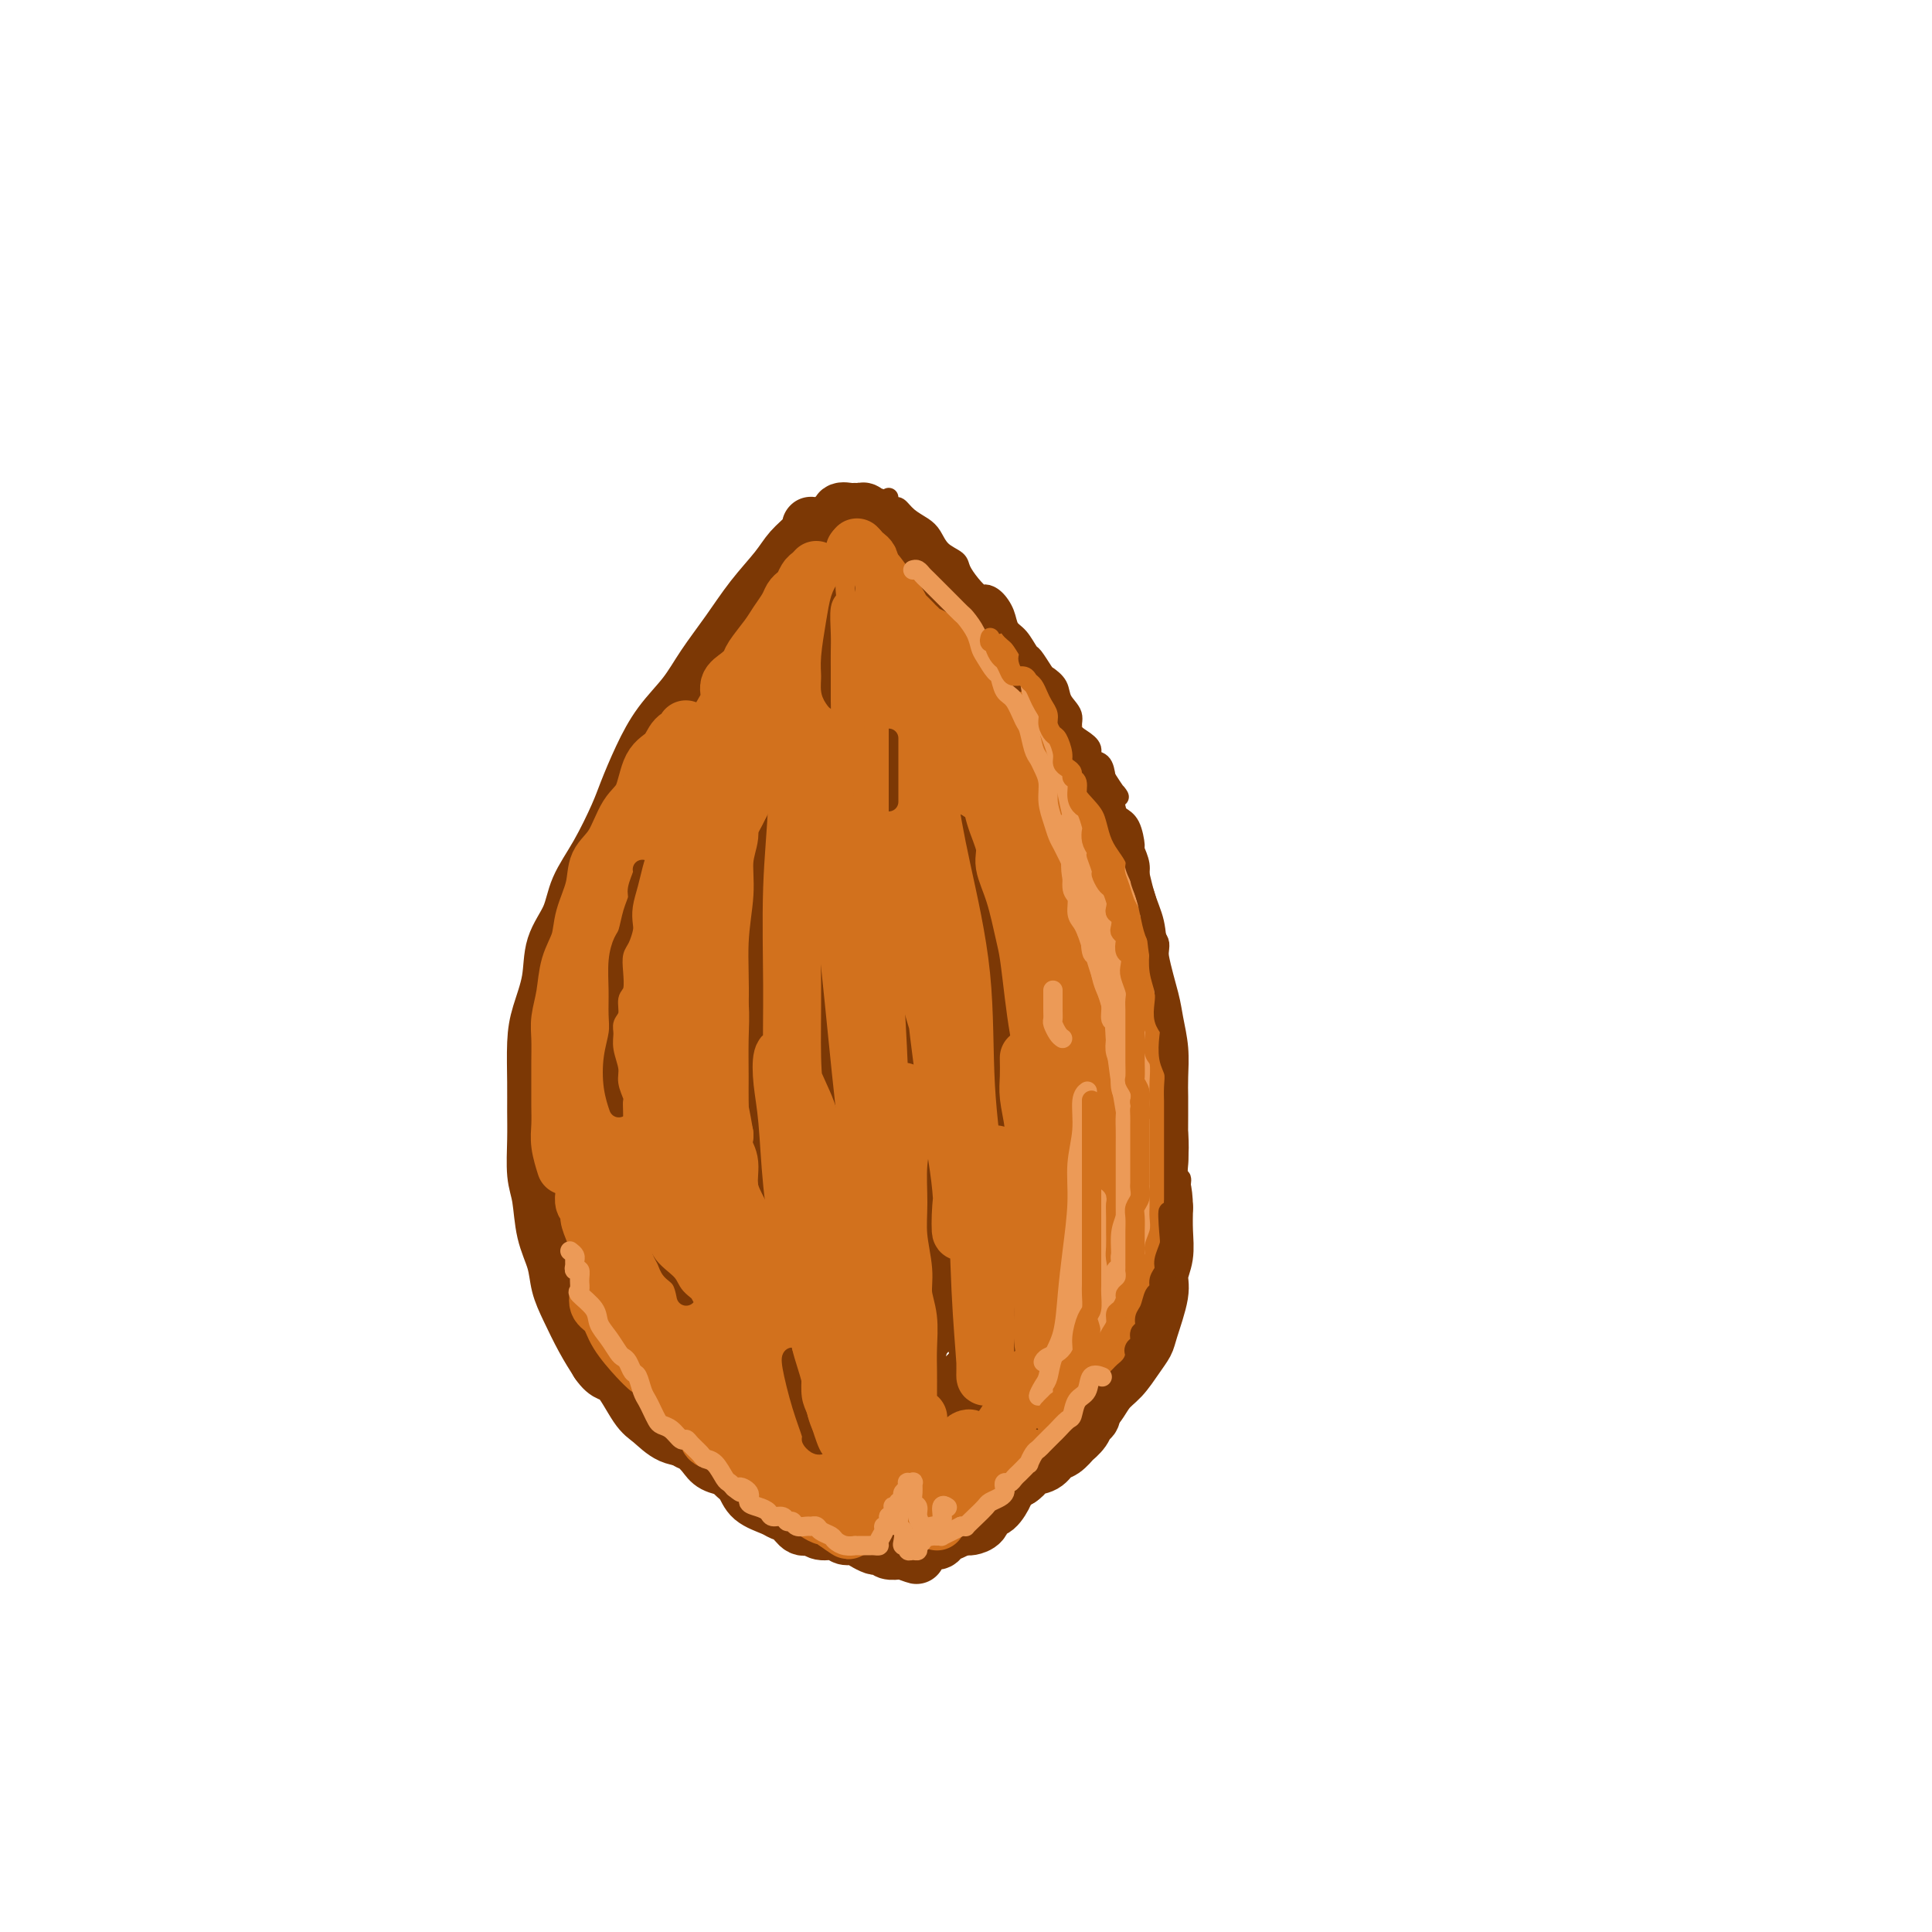<svg viewBox='0 0 400 400' version='1.1' xmlns='http://www.w3.org/2000/svg' xmlns:xlink='http://www.w3.org/1999/xlink'><g fill='none' stroke='#7C3805' stroke-width='12' stroke-linecap='round' stroke-linejoin='round'><path d='M170,109c-0.855,0.042 -1.711,0.085 -2,0c-0.289,-0.085 -0.012,-0.297 0,0c0.012,0.297 -0.242,1.101 -1,2c-0.758,0.899 -2.019,1.891 -3,3c-0.981,1.109 -1.682,2.336 -3,4c-1.318,1.664 -3.255,3.766 -5,6c-1.745,2.234 -3.299,4.601 -5,7c-1.701,2.399 -3.548,4.830 -5,7c-1.452,2.170 -2.509,4.078 -4,6c-1.491,1.922 -3.416,3.856 -5,6c-1.584,2.144 -2.827,4.497 -4,7c-1.173,2.503 -2.277,5.154 -3,7c-0.723,1.846 -1.066,2.886 -2,5c-0.934,2.114 -2.459,5.301 -4,8c-1.541,2.699 -3.099,4.910 -4,7c-0.901,2.090 -1.145,4.061 -2,6c-0.855,1.939 -2.320,3.848 -3,6c-0.680,2.152 -0.575,4.549 -1,7c-0.425,2.451 -1.382,4.957 -2,7c-0.618,2.043 -0.899,3.624 -1,6c-0.101,2.376 -0.024,5.546 0,8c0.024,2.454 -0.006,4.192 0,6c0.006,1.808 0.047,3.687 0,6c-0.047,2.313 -0.182,5.062 0,7c0.182,1.938 0.681,3.065 1,5c0.319,1.935 0.459,4.677 1,7c0.541,2.323 1.485,4.227 2,6c0.515,1.773 0.602,3.413 1,5c0.398,1.587 1.107,3.120 2,5c0.893,1.880 1.969,4.109 3,6c1.031,1.891 2.015,3.446 3,5'/><path d='M124,282c1.937,2.827 2.778,1.894 4,3c1.222,1.106 2.823,4.250 4,6c1.177,1.750 1.929,2.107 3,3c1.071,0.893 2.459,2.322 4,3c1.541,0.678 3.234,0.605 5,1c1.766,0.395 3.606,1.257 5,2c1.394,0.743 2.344,1.368 4,2c1.656,0.632 4.020,1.273 6,2c1.980,0.727 3.578,1.540 5,2c1.422,0.460 2.668,0.567 5,1c2.332,0.433 5.751,1.191 8,2c2.249,0.809 3.327,1.669 5,2c1.673,0.331 3.941,0.133 6,0c2.059,-0.133 3.908,-0.200 6,-1c2.092,-0.800 4.426,-2.334 6,-3c1.574,-0.666 2.387,-0.466 4,-1c1.613,-0.534 4.024,-1.804 6,-3c1.976,-1.196 3.515,-2.319 5,-3c1.485,-0.681 2.914,-0.919 4,-2c1.086,-1.081 1.827,-3.006 3,-4c1.173,-0.994 2.776,-1.057 4,-2c1.224,-0.943 2.067,-2.765 3,-4c0.933,-1.235 1.957,-1.881 3,-3c1.043,-1.119 2.107,-2.711 3,-4c0.893,-1.289 1.616,-2.276 2,-3c0.384,-0.724 0.429,-1.186 1,-3c0.571,-1.814 1.670,-4.981 2,-7c0.330,-2.019 -0.107,-2.892 0,-4c0.107,-1.108 0.760,-2.452 1,-4c0.240,-1.548 0.069,-3.299 0,-5c-0.069,-1.701 -0.034,-3.350 0,-5'/><path d='M241,250c-0.068,-3.964 -0.739,-4.874 -1,-6c-0.261,-1.126 -0.112,-2.466 0,-4c0.112,-1.534 0.189,-3.260 0,-5c-0.189,-1.740 -0.642,-3.494 -1,-5c-0.358,-1.506 -0.622,-2.762 -1,-4c-0.378,-1.238 -0.872,-2.456 -1,-4c-0.128,-1.544 0.110,-3.412 0,-5c-0.110,-1.588 -0.568,-2.896 -1,-4c-0.432,-1.104 -0.837,-2.005 -1,-3c-0.163,-0.995 -0.085,-2.085 0,-3c0.085,-0.915 0.176,-1.653 0,-3c-0.176,-1.347 -0.621,-3.301 -1,-5c-0.379,-1.699 -0.693,-3.144 -1,-4c-0.307,-0.856 -0.607,-1.124 -1,-2c-0.393,-0.876 -0.879,-2.359 -1,-3c-0.121,-0.641 0.123,-0.440 0,-1c-0.123,-0.560 -0.611,-1.881 -1,-3c-0.389,-1.119 -0.678,-2.035 -1,-3c-0.322,-0.965 -0.678,-1.977 -1,-3c-0.322,-1.023 -0.611,-2.056 -1,-3c-0.389,-0.944 -0.877,-1.800 -1,-2c-0.123,-0.200 0.121,0.257 0,0c-0.121,-0.257 -0.607,-1.227 -1,-2c-0.393,-0.773 -0.693,-1.348 -1,-2c-0.307,-0.652 -0.622,-1.379 -1,-2c-0.378,-0.621 -0.818,-1.135 -1,-2c-0.182,-0.865 -0.104,-2.080 0,-3c0.104,-0.920 0.234,-1.546 0,-2c-0.234,-0.454 -0.832,-0.738 -1,-1c-0.168,-0.262 0.095,-0.504 0,-1c-0.095,-0.496 -0.547,-1.248 -1,-2'/><path d='M220,158c-2.404,-6.311 -1.415,-1.589 -1,0c0.415,1.589 0.256,0.046 0,-1c-0.256,-1.046 -0.607,-1.593 -1,-2c-0.393,-0.407 -0.826,-0.673 -1,-1c-0.174,-0.327 -0.089,-0.717 0,-1c0.089,-0.283 0.183,-0.461 0,-1c-0.183,-0.539 -0.641,-1.440 -1,-2c-0.359,-0.560 -0.618,-0.779 -1,-1c-0.382,-0.221 -0.886,-0.444 -1,-1c-0.114,-0.556 0.163,-1.444 0,-2c-0.163,-0.556 -0.765,-0.779 -1,-1c-0.235,-0.221 -0.105,-0.440 0,-1c0.105,-0.560 0.183,-1.460 0,-2c-0.183,-0.540 -0.627,-0.718 -1,-1c-0.373,-0.282 -0.673,-0.667 -1,-1c-0.327,-0.333 -0.679,-0.615 -1,-1c-0.321,-0.385 -0.611,-0.872 -1,-1c-0.389,-0.128 -0.877,0.102 -1,0c-0.123,-0.102 0.121,-0.538 0,-1c-0.121,-0.462 -0.606,-0.950 -1,-1c-0.394,-0.050 -0.697,0.337 -1,0c-0.303,-0.337 -0.606,-1.399 -1,-2c-0.394,-0.601 -0.879,-0.742 -1,-1c-0.121,-0.258 0.121,-0.632 0,-1c-0.121,-0.368 -0.606,-0.728 -1,-1c-0.394,-0.272 -0.697,-0.454 -1,-1c-0.303,-0.546 -0.606,-1.456 -1,-2c-0.394,-0.544 -0.879,-0.723 -1,-1c-0.121,-0.277 0.121,-0.651 0,-1c-0.121,-0.349 -0.606,-0.671 -1,-1c-0.394,-0.329 -0.697,-0.664 -1,-1'/><path d='M198,124c-2.499,-3.024 -1.246,-1.584 -1,-1c0.246,0.584 -0.517,0.311 -1,0c-0.483,-0.311 -0.688,-0.662 -1,-1c-0.312,-0.338 -0.731,-0.663 -1,-1c-0.269,-0.337 -0.387,-0.686 -1,-1c-0.613,-0.314 -1.722,-0.595 -2,-1c-0.278,-0.405 0.275,-0.936 0,-1c-0.275,-0.064 -1.378,0.337 -2,0c-0.622,-0.337 -0.762,-1.413 -1,-2c-0.238,-0.587 -0.574,-0.686 -1,-1c-0.426,-0.314 -0.941,-0.844 -1,-1c-0.059,-0.156 0.339,0.062 0,0c-0.339,-0.062 -1.414,-0.403 -2,-1c-0.586,-0.597 -0.682,-1.451 -1,-2c-0.318,-0.549 -0.859,-0.792 -1,-1c-0.141,-0.208 0.117,-0.381 0,-1c-0.117,-0.619 -0.610,-1.682 -1,-2c-0.390,-0.318 -0.678,0.111 -1,0c-0.322,-0.111 -0.676,-0.761 -1,-1c-0.324,-0.239 -0.616,-0.065 -1,0c-0.384,0.065 -0.860,0.023 -1,0c-0.140,-0.023 0.055,-0.026 0,0c-0.055,0.026 -0.362,0.081 -1,0c-0.638,-0.081 -1.607,-0.296 -2,0c-0.393,0.296 -0.209,1.105 -1,2c-0.791,0.895 -2.558,1.878 -4,3c-1.442,1.122 -2.558,2.384 -4,4c-1.442,1.616 -3.211,3.588 -5,6c-1.789,2.412 -3.597,5.265 -6,9c-2.403,3.735 -5.401,8.353 -8,14c-2.599,5.647 -4.800,12.324 -7,19'/><path d='M139,163c-3.589,9.625 -5.060,17.187 -7,25c-1.940,7.813 -4.349,15.875 -6,24c-1.651,8.125 -2.545,16.311 -3,24c-0.455,7.689 -0.473,14.879 0,20c0.473,5.121 1.437,8.172 3,10c1.563,1.828 3.726,2.431 6,2c2.274,-0.431 4.660,-1.898 7,-5c2.340,-3.102 4.634,-7.839 7,-13c2.366,-5.161 4.804,-10.746 7,-17c2.196,-6.254 4.149,-13.176 6,-21c1.851,-7.824 3.600,-16.548 5,-26c1.400,-9.452 2.450,-19.630 3,-27c0.550,-7.370 0.601,-11.931 1,-15c0.399,-3.069 1.147,-4.645 1,-6c-0.147,-1.355 -1.189,-2.489 -2,-3c-0.811,-0.511 -1.391,-0.399 -3,0c-1.609,0.399 -4.246,1.086 -7,4c-2.754,2.914 -5.624,8.055 -8,14c-2.376,5.945 -4.256,12.693 -7,22c-2.744,9.307 -6.351,21.171 -8,33c-1.649,11.829 -1.342,23.622 -1,34c0.342,10.378 0.717,19.340 2,25c1.283,5.660 3.474,8.019 6,9c2.526,0.981 5.386,0.583 8,-2c2.614,-2.583 4.982,-7.352 7,-14c2.018,-6.648 3.686,-15.175 5,-25c1.314,-9.825 2.275,-20.948 3,-34c0.725,-13.052 1.215,-28.035 2,-39c0.785,-10.965 1.865,-17.914 2,-21c0.135,-3.086 -0.676,-2.310 -2,-1c-1.324,1.310 -3.162,3.155 -5,5'/><path d='M161,145c-2.132,2.300 -3.961,6.049 -6,12c-2.039,5.951 -4.288,14.105 -6,24c-1.712,9.895 -2.885,21.530 -3,34c-0.115,12.470 0.830,25.775 2,36c1.170,10.225 2.567,17.369 5,21c2.433,3.631 5.904,3.748 9,2c3.096,-1.748 5.817,-5.362 8,-8c2.183,-2.638 3.830,-4.299 5,-12c1.170,-7.701 1.864,-21.440 2,-34c0.136,-12.560 -0.288,-23.940 -1,-35c-0.712,-11.060 -1.714,-21.800 -3,-28c-1.286,-6.200 -2.858,-7.861 -5,-9c-2.142,-1.139 -4.855,-1.758 -8,0c-3.145,1.758 -6.722,5.892 -9,9c-2.278,3.108 -3.258,5.191 -5,14c-1.742,8.809 -4.245,24.345 -5,38c-0.755,13.655 0.237,25.431 2,36c1.763,10.569 4.295,19.933 8,26c3.705,6.067 8.583,8.838 13,10c4.417,1.162 8.373,0.714 12,-2c3.627,-2.714 6.923,-7.696 9,-14c2.077,-6.304 2.934,-13.931 3,-23c0.066,-9.069 -0.658,-19.579 -2,-30c-1.342,-10.421 -3.303,-20.753 -6,-30c-2.697,-9.247 -6.131,-17.411 -9,-23c-2.869,-5.589 -5.174,-8.604 -8,-10c-2.826,-1.396 -6.174,-1.172 -9,0c-2.826,1.172 -5.128,3.294 -7,8c-1.872,4.706 -3.312,11.998 -4,21c-0.688,9.002 -0.625,19.715 1,31c1.625,11.285 4.813,23.143 8,35'/><path d='M152,244c3.618,10.621 8.663,19.673 14,26c5.337,6.327 10.967,9.928 15,11c4.033,1.072 6.469,-0.385 9,-3c2.531,-2.615 5.156,-6.388 7,-11c1.844,-4.612 2.905,-10.063 2,-18c-0.905,-7.937 -3.778,-18.362 -7,-30c-3.222,-11.638 -6.795,-24.490 -10,-35c-3.205,-10.510 -6.042,-18.678 -9,-23c-2.958,-4.322 -6.037,-4.799 -9,-5c-2.963,-0.201 -5.810,-0.125 -9,1c-3.190,1.125 -6.722,3.299 -9,8c-2.278,4.701 -3.301,11.930 -4,21c-0.699,9.070 -1.073,19.982 0,31c1.073,11.018 3.593,22.141 7,32c3.407,9.859 7.700,18.455 11,24c3.300,5.545 5.607,8.038 9,9c3.393,0.962 7.872,0.392 11,-2c3.128,-2.392 4.905,-6.605 6,-12c1.095,-5.395 1.507,-11.971 1,-20c-0.507,-8.029 -1.933,-17.512 -4,-27c-2.067,-9.488 -4.775,-18.981 -8,-26c-3.225,-7.019 -6.965,-11.563 -11,-14c-4.035,-2.437 -8.363,-2.766 -12,-2c-3.637,0.766 -6.584,2.627 -10,5c-3.416,2.373 -7.301,5.259 -10,10c-2.699,4.741 -4.210,11.336 -5,18c-0.790,6.664 -0.858,13.396 0,21c0.858,7.604 2.642,16.079 5,23c2.358,6.921 5.289,12.286 9,17c3.711,4.714 8.203,8.775 12,10c3.797,1.225 6.898,-0.388 10,-2'/><path d='M163,281c2.568,-2.119 3.989,-6.417 5,-11c1.011,-4.583 1.614,-9.450 1,-16c-0.614,-6.550 -2.443,-14.783 -5,-24c-2.557,-9.217 -5.840,-19.418 -9,-27c-3.160,-7.582 -6.196,-12.545 -8,-15c-1.804,-2.455 -2.376,-2.402 -4,-2c-1.624,0.402 -4.300,1.152 -6,2c-1.700,0.848 -2.426,1.792 -4,3c-1.574,1.208 -3.998,2.679 -6,5c-2.002,2.321 -3.583,5.494 -5,9c-1.417,3.506 -2.670,7.347 -3,13c-0.330,5.653 0.263,13.119 1,19c0.737,5.881 1.618,10.176 3,13c1.382,2.824 3.265,4.175 5,5c1.735,0.825 3.322,1.122 5,0c1.678,-1.122 3.446,-3.664 5,-6c1.554,-2.336 2.893,-4.464 3,-8c0.107,-3.536 -1.017,-8.478 -2,-13c-0.983,-4.522 -1.824,-8.624 -3,-13c-1.176,-4.376 -2.685,-9.026 -4,-12c-1.315,-2.974 -2.435,-4.271 -3,-5c-0.565,-0.729 -0.575,-0.891 -1,-1c-0.425,-0.109 -1.265,-0.167 -2,0c-0.735,0.167 -1.366,0.559 -2,2c-0.634,1.441 -1.271,3.932 -2,8c-0.729,4.068 -1.550,9.712 -2,14c-0.450,4.288 -0.529,7.221 0,14c0.529,6.779 1.668,17.405 3,25c1.332,7.595 2.859,12.160 5,16c2.141,3.840 4.898,6.954 8,9c3.102,2.046 6.551,3.023 10,4'/><path d='M146,289c3.066,0.836 5.732,0.925 9,0c3.268,-0.925 7.138,-2.863 10,-5c2.862,-2.137 4.714,-4.472 6,-7c1.286,-2.528 2.004,-5.249 2,-9c-0.004,-3.751 -0.732,-8.530 -2,-13c-1.268,-4.470 -3.077,-8.630 -6,-14c-2.923,-5.370 -6.958,-11.951 -11,-17c-4.042,-5.049 -8.089,-8.567 -11,-10c-2.911,-1.433 -4.687,-0.783 -7,1c-2.313,1.783 -5.164,4.699 -7,9c-1.836,4.301 -2.657,9.989 -3,16c-0.343,6.011 -0.210,12.346 2,19c2.210,6.654 6.495,13.627 10,19c3.505,5.373 6.230,9.146 12,13c5.770,3.854 14.585,7.790 21,10c6.415,2.210 10.429,2.693 15,2c4.571,-0.693 9.699,-2.561 13,-4c3.301,-1.439 4.776,-2.447 6,-5c1.224,-2.553 2.196,-6.651 2,-11c-0.196,-4.349 -1.561,-8.951 -4,-14c-2.439,-5.049 -5.953,-10.546 -10,-17c-4.047,-6.454 -8.629,-13.864 -13,-19c-4.371,-5.136 -8.532,-7.999 -12,-9c-3.468,-1.001 -6.242,-0.140 -9,1c-2.758,1.140 -5.501,2.560 -8,6c-2.499,3.440 -4.755,8.901 -6,14c-1.245,5.099 -1.480,9.836 -1,15c0.480,5.164 1.675,10.755 4,16c2.325,5.245 5.780,10.143 10,14c4.220,3.857 9.206,6.673 14,8c4.794,1.327 9.397,1.163 14,1'/><path d='M186,299c5.098,-0.499 10.842,-2.247 15,-5c4.158,-2.753 6.731,-6.512 9,-10c2.269,-3.488 4.236,-6.706 5,-12c0.764,-5.294 0.327,-12.662 -1,-19c-1.327,-6.338 -3.542,-11.644 -6,-17c-2.458,-5.356 -5.157,-10.763 -8,-15c-2.843,-4.237 -5.829,-7.305 -9,-9c-3.171,-1.695 -6.527,-2.018 -10,-1c-3.473,1.018 -7.065,3.377 -10,8c-2.935,4.623 -5.215,11.510 -7,18c-1.785,6.490 -3.076,12.583 -3,19c0.076,6.417 1.517,13.159 4,19c2.483,5.841 6.006,10.781 10,14c3.994,3.219 8.458,4.716 13,5c4.542,0.284 9.163,-0.646 13,-3c3.837,-2.354 6.891,-6.131 9,-10c2.109,-3.869 3.273,-7.829 3,-14c-0.273,-6.171 -1.983,-14.553 -5,-22c-3.017,-7.447 -7.343,-13.958 -12,-20c-4.657,-6.042 -9.647,-11.613 -14,-14c-4.353,-2.387 -8.071,-1.588 -11,0c-2.929,1.588 -5.069,3.964 -7,8c-1.931,4.036 -3.652,9.731 -5,16c-1.348,6.269 -2.324,13.113 -2,20c0.324,6.887 1.948,13.817 4,20c2.052,6.183 4.531,11.619 8,16c3.469,4.381 7.927,7.707 12,9c4.073,1.293 7.762,0.553 11,-1c3.238,-1.553 6.026,-3.918 8,-7c1.974,-3.082 3.136,-6.881 3,-10c-0.136,-3.119 -1.568,-5.560 -3,-8'/><path d='M200,274c-1.574,-2.560 -4.009,-4.960 -7,-7c-2.991,-2.040 -6.538,-3.721 -11,-5c-4.462,-1.279 -9.838,-2.157 -13,-2c-3.162,0.157 -4.108,1.350 -6,2c-1.892,0.650 -4.730,0.759 -7,1c-2.270,0.241 -3.974,0.615 -5,1c-1.026,0.385 -1.375,0.782 -2,1c-0.625,0.218 -1.526,0.257 -2,0c-0.474,-0.257 -0.521,-0.809 -1,-1c-0.479,-0.191 -1.389,-0.021 -2,0c-0.611,0.021 -0.924,-0.106 -2,0c-1.076,0.106 -2.915,0.447 -4,1c-1.085,0.553 -1.416,1.320 -2,2c-0.584,0.680 -1.422,1.273 -2,2c-0.578,0.727 -0.897,1.589 -1,2c-0.103,0.411 0.010,0.371 0,1c-0.010,0.629 -0.144,1.927 0,3c0.144,1.073 0.565,1.922 1,3c0.435,1.078 0.886,2.386 1,3c0.114,0.614 -0.107,0.535 0,1c0.107,0.465 0.543,1.475 1,2c0.457,0.525 0.935,0.564 1,1c0.065,0.436 -0.285,1.269 0,2c0.285,0.731 1.204,1.361 2,2c0.796,0.639 1.469,1.288 2,2c0.531,0.712 0.920,1.487 1,2c0.080,0.513 -0.150,0.765 0,1c0.150,0.235 0.679,0.455 1,1c0.321,0.545 0.432,1.416 1,2c0.568,0.584 1.591,0.881 2,1c0.409,0.119 0.205,0.059 0,0'/><path d='M146,298c2.434,3.797 2.018,1.791 2,1c-0.018,-0.791 0.363,-0.367 1,0c0.637,0.367 1.532,0.676 2,1c0.468,0.324 0.509,0.664 1,1c0.491,0.336 1.430,0.667 2,1c0.570,0.333 0.769,0.668 1,1c0.231,0.332 0.494,0.662 1,1c0.506,0.338 1.253,0.682 2,1c0.747,0.318 1.492,0.608 2,1c0.508,0.392 0.778,0.886 1,1c0.222,0.114 0.395,-0.153 1,0c0.605,0.153 1.643,0.726 2,1c0.357,0.274 0.035,0.250 0,0c-0.035,-0.250 0.218,-0.727 0,-1c-0.218,-0.273 -0.905,-0.343 -2,-1c-1.095,-0.657 -2.597,-1.900 -4,-3c-1.403,-1.100 -2.707,-2.056 -4,-3c-1.293,-0.944 -2.574,-1.877 -4,-3c-1.426,-1.123 -2.998,-2.438 -4,-3c-1.002,-0.562 -1.434,-0.373 -2,-1c-0.566,-0.627 -1.266,-2.071 -2,-3c-0.734,-0.929 -1.502,-1.344 -2,-2c-0.498,-0.656 -0.725,-1.553 -1,-2c-0.275,-0.447 -0.599,-0.446 -1,-1c-0.401,-0.554 -0.881,-1.665 -1,-2c-0.119,-0.335 0.123,0.106 0,0c-0.123,-0.106 -0.610,-0.760 -1,-1c-0.390,-0.240 -0.682,-0.064 -1,0c-0.318,0.064 -0.662,0.018 -1,0c-0.338,-0.018 -0.669,-0.009 -1,0'/><path d='M133,282c-4.781,-3.895 -1.235,-0.631 0,1c1.235,1.631 0.159,1.629 0,2c-0.159,0.371 0.598,1.115 1,2c0.402,0.885 0.450,1.910 1,3c0.550,1.090 1.604,2.245 2,3c0.396,0.755 0.135,1.109 1,2c0.865,0.891 2.855,2.319 4,3c1.145,0.681 1.443,0.616 2,1c0.557,0.384 1.371,1.218 2,2c0.629,0.782 1.073,1.511 2,2c0.927,0.489 2.339,0.736 3,1c0.661,0.264 0.572,0.543 1,1c0.428,0.457 1.375,1.091 2,2c0.625,0.909 0.930,2.094 2,3c1.070,0.906 2.906,1.534 4,2c1.094,0.466 1.447,0.770 2,1c0.553,0.230 1.307,0.386 2,1c0.693,0.614 1.326,1.685 2,2c0.674,0.315 1.388,-0.127 2,0c0.612,0.127 1.122,0.821 2,1c0.878,0.179 2.123,-0.159 3,0c0.877,0.159 1.387,0.813 2,1c0.613,0.187 1.330,-0.095 2,0c0.670,0.095 1.291,0.565 2,1c0.709,0.435 1.504,0.835 2,1c0.496,0.165 0.692,0.097 1,0c0.308,-0.097 0.726,-0.222 1,0c0.274,0.222 0.403,0.791 1,1c0.597,0.209 1.661,0.056 2,0c0.339,-0.056 -0.046,-0.016 0,0c0.046,0.016 0.523,0.008 1,0'/><path d='M187,321c4.974,1.761 1.909,0.664 1,0c-0.909,-0.664 0.338,-0.895 1,-1c0.662,-0.105 0.740,-0.084 1,0c0.260,0.084 0.703,0.230 1,0c0.297,-0.230 0.450,-0.835 1,-1c0.550,-0.165 1.498,0.110 2,0c0.502,-0.110 0.557,-0.606 1,-1c0.443,-0.394 1.273,-0.686 2,-1c0.727,-0.314 1.349,-0.650 2,-1c0.651,-0.350 1.329,-0.715 2,-1c0.671,-0.285 1.335,-0.492 2,-1c0.665,-0.508 1.332,-1.319 2,-2c0.668,-0.681 1.337,-1.231 2,-2c0.663,-0.769 1.318,-1.756 2,-3c0.682,-1.244 1.389,-2.746 2,-4c0.611,-1.254 1.124,-2.261 2,-3c0.876,-0.739 2.115,-1.211 3,-2c0.885,-0.789 1.417,-1.897 2,-3c0.583,-1.103 1.217,-2.203 2,-4c0.783,-1.797 1.716,-4.293 2,-6c0.284,-1.707 -0.081,-2.627 0,-4c0.081,-1.373 0.608,-3.200 1,-5c0.392,-1.800 0.647,-3.575 1,-6c0.353,-2.425 0.802,-5.501 1,-8c0.198,-2.499 0.146,-4.420 0,-7c-0.146,-2.580 -0.384,-5.818 -1,-9c-0.616,-3.182 -1.608,-6.306 -2,-9c-0.392,-2.694 -0.182,-4.956 -1,-9c-0.818,-4.044 -2.662,-9.870 -4,-14c-1.338,-4.130 -2.169,-6.565 -3,-9'/><path d='M214,205c-2.121,-9.912 -1.922,-9.692 -3,-11c-1.078,-1.308 -3.432,-4.142 -5,-7c-1.568,-2.858 -2.349,-5.738 -4,-8c-1.651,-2.262 -4.171,-3.905 -7,-5c-2.829,-1.095 -5.966,-1.642 -9,0c-3.034,1.642 -5.964,5.474 -8,9c-2.036,3.526 -3.179,6.745 -5,14c-1.821,7.255 -4.321,18.544 -5,28c-0.679,9.456 0.462,17.077 3,25c2.538,7.923 6.474,16.149 10,23c3.526,6.851 6.643,12.329 10,15c3.357,2.671 6.956,2.535 9,2c2.044,-0.535 2.535,-1.471 4,-5c1.465,-3.529 3.905,-9.652 4,-16c0.095,-6.348 -2.154,-12.920 -4,-21c-1.846,-8.080 -3.287,-17.669 -6,-28c-2.713,-10.331 -6.696,-21.405 -9,-27c-2.304,-5.595 -2.927,-5.711 -4,-5c-1.073,0.711 -2.595,2.250 -4,5c-1.405,2.750 -2.691,6.713 -4,12c-1.309,5.287 -2.640,11.900 -3,20c-0.360,8.100 0.252,17.688 1,25c0.748,7.312 1.634,12.348 4,19c2.366,6.652 6.213,14.922 10,18c3.787,3.078 7.512,0.965 10,-1c2.488,-1.965 3.737,-3.783 5,-8c1.263,-4.217 2.540,-10.834 3,-18c0.460,-7.166 0.103,-14.879 -1,-24c-1.103,-9.121 -2.951,-19.648 -5,-30c-2.049,-10.352 -4.300,-20.529 -6,-26c-1.700,-5.471 -2.850,-6.235 -4,-7'/><path d='M191,173c-2.660,-9.858 -1.811,-3.004 -2,0c-0.189,3.004 -1.415,2.157 -2,5c-0.585,2.843 -0.527,9.377 0,16c0.527,6.623 1.523,13.335 3,21c1.477,7.665 3.433,16.283 6,25c2.567,8.717 5.743,17.534 8,23c2.257,5.466 3.594,7.581 5,9c1.406,1.419 2.880,2.142 4,1c1.120,-1.142 1.887,-4.148 2,-8c0.113,-3.852 -0.429,-8.550 -1,-15c-0.571,-6.450 -1.173,-14.654 -2,-21c-0.827,-6.346 -1.881,-10.835 -3,-18c-1.119,-7.165 -2.302,-17.007 -3,-22c-0.698,-4.993 -0.909,-5.137 -1,-5c-0.091,0.137 -0.062,0.557 0,1c0.062,0.443 0.157,0.911 0,2c-0.157,1.089 -0.565,2.799 0,6c0.565,3.201 2.103,7.895 3,13c0.897,5.105 1.154,10.623 2,17c0.846,6.377 2.280,13.612 3,20c0.720,6.388 0.726,11.929 1,16c0.274,4.071 0.816,6.672 1,9c0.184,2.328 0.008,4.382 0,6c-0.008,1.618 0.150,2.798 0,4c-0.150,1.202 -0.608,2.426 -1,3c-0.392,0.574 -0.716,0.500 -1,1c-0.284,0.500 -0.526,1.576 -1,2c-0.474,0.424 -1.179,0.196 -2,1c-0.821,0.804 -1.760,2.640 -2,4c-0.240,1.360 0.217,2.246 0,3c-0.217,0.754 -1.109,1.377 -2,2'/><path d='M206,294c-1.714,2.607 -2.000,2.625 -2,3c-0.000,0.375 0.284,1.108 0,2c-0.284,0.892 -1.138,1.945 -2,3c-0.862,1.055 -1.733,2.114 -2,3c-0.267,0.886 0.068,1.599 0,2c-0.068,0.401 -0.541,0.489 -1,1c-0.459,0.511 -0.905,1.443 -1,2c-0.095,0.557 0.160,0.737 0,1c-0.160,0.263 -0.733,0.607 -1,1c-0.267,0.393 -0.226,0.833 0,1c0.226,0.167 0.637,0.060 1,0c0.363,-0.060 0.679,-0.074 1,0c0.321,0.074 0.647,0.237 1,0c0.353,-0.237 0.731,-0.874 1,-1c0.269,-0.126 0.427,0.258 1,0c0.573,-0.258 1.561,-1.157 2,-2c0.439,-0.843 0.330,-1.629 1,-2c0.670,-0.371 2.120,-0.327 3,-1c0.880,-0.673 1.191,-2.061 2,-3c0.809,-0.939 2.115,-1.428 3,-2c0.885,-0.572 1.349,-1.228 2,-2c0.651,-0.772 1.488,-1.659 2,-2c0.512,-0.341 0.698,-0.136 1,0c0.302,0.136 0.720,0.201 1,0c0.280,-0.201 0.421,-0.670 1,-1c0.579,-0.330 1.594,-0.523 2,-1c0.406,-0.477 0.203,-1.239 0,-2'/><path d='M222,294c3.813,-3.070 2.346,-1.246 2,-1c-0.346,0.246 0.428,-1.087 1,-2c0.572,-0.913 0.942,-1.407 1,-2c0.058,-0.593 -0.198,-1.287 0,-2c0.198,-0.713 0.848,-1.446 1,-2c0.152,-0.554 -0.196,-0.930 0,-1c0.196,-0.070 0.936,0.165 1,0c0.064,-0.165 -0.549,-0.728 -1,-1c-0.451,-0.272 -0.740,-0.251 -1,0c-0.260,0.251 -0.491,0.731 -1,1c-0.509,0.269 -1.296,0.326 -2,1c-0.704,0.674 -1.326,1.966 -2,3c-0.674,1.034 -1.402,1.811 -2,3c-0.598,1.189 -1.067,2.789 -2,4c-0.933,1.211 -2.329,2.034 -3,3c-0.671,0.966 -0.616,2.076 -1,3c-0.384,0.924 -1.205,1.663 -2,2c-0.795,0.337 -1.563,0.272 -2,1c-0.437,0.728 -0.544,2.249 -1,3c-0.456,0.751 -1.262,0.733 -2,1c-0.738,0.267 -1.407,0.819 -2,1c-0.593,0.181 -1.108,-0.008 -1,0c0.108,0.008 0.840,0.213 1,0c0.160,-0.213 -0.253,-0.844 0,-1c0.253,-0.156 1.171,0.164 2,0c0.829,-0.164 1.569,-0.814 2,-1c0.431,-0.186 0.552,0.090 1,0c0.448,-0.090 1.224,-0.545 2,-1'/><path d='M211,306c1.380,-0.887 1.330,-1.605 2,-2c0.670,-0.395 2.058,-0.469 3,-1c0.942,-0.531 1.436,-1.521 2,-2c0.564,-0.479 1.197,-0.447 2,-1c0.803,-0.553 1.774,-1.690 2,-2c0.226,-0.310 -0.294,0.206 0,0c0.294,-0.206 1.401,-1.136 2,-2c0.599,-0.864 0.689,-1.663 1,-2c0.311,-0.337 0.843,-0.212 1,-1c0.157,-0.788 -0.060,-2.490 0,-4c0.060,-1.510 0.397,-2.829 1,-4c0.603,-1.171 1.472,-2.194 2,-3c0.528,-0.806 0.716,-1.394 1,-2c0.284,-0.606 0.664,-1.230 1,-2c0.336,-0.770 0.627,-1.686 1,-3c0.373,-1.314 0.829,-3.025 1,-5c0.171,-1.975 0.057,-4.215 0,-6c-0.057,-1.785 -0.056,-3.116 0,-5c0.056,-1.884 0.166,-4.321 0,-7c-0.166,-2.679 -0.610,-5.600 -1,-8c-0.390,-2.400 -0.726,-4.279 -1,-7c-0.274,-2.721 -0.485,-6.284 -1,-9c-0.515,-2.716 -1.332,-4.584 -2,-7c-0.668,-2.416 -1.185,-5.379 -2,-8c-0.815,-2.621 -1.928,-4.899 -3,-8c-1.072,-3.101 -2.101,-7.025 -3,-10c-0.899,-2.975 -1.666,-5.002 -3,-7c-1.334,-1.998 -3.234,-3.969 -4,-5c-0.766,-1.031 -0.399,-1.124 -1,-1c-0.601,0.124 -2.172,0.464 -3,2c-0.828,1.536 -0.914,4.268 -1,7'/><path d='M208,191c-0.378,3.051 -0.823,7.179 -1,11c-0.177,3.821 -0.085,7.335 1,13c1.085,5.665 3.164,13.482 5,20c1.836,6.518 3.428,11.738 5,14c1.572,2.262 3.124,1.567 4,1c0.876,-0.567 1.077,-1.004 1,-4c-0.077,-2.996 -0.432,-8.549 -1,-14c-0.568,-5.451 -1.349,-10.799 -3,-18c-1.651,-7.201 -4.173,-16.255 -7,-26c-2.827,-9.745 -5.958,-20.180 -8,-26c-2.042,-5.820 -2.995,-7.024 -4,-8c-1.005,-0.976 -2.061,-1.725 -3,-2c-0.939,-0.275 -1.762,-0.075 -2,1c-0.238,1.075 0.109,3.026 0,7c-0.109,3.974 -0.675,9.971 0,17c0.675,7.029 2.589,15.092 4,24c1.411,8.908 2.319,18.662 3,27c0.681,8.338 1.136,15.258 2,20c0.864,4.742 2.139,7.304 3,8c0.861,0.696 1.309,-0.475 1,-4c-0.309,-3.525 -1.376,-9.406 -2,-14c-0.624,-4.594 -0.804,-7.902 -3,-17c-2.196,-9.098 -6.409,-23.988 -10,-37c-3.591,-13.012 -6.560,-24.148 -9,-29c-2.440,-4.852 -4.352,-3.421 -6,-2c-1.648,1.421 -3.032,2.832 -4,7c-0.968,4.168 -1.519,11.095 -2,20c-0.481,8.905 -0.892,19.789 0,31c0.892,11.211 3.086,22.749 5,34c1.914,11.251 3.547,22.215 5,29c1.453,6.785 2.727,9.393 4,12'/><path d='M186,286c2.619,12.203 2.168,5.210 3,-1c0.832,-6.210 2.948,-11.638 3,-20c0.052,-8.362 -1.960,-19.658 -4,-31c-2.040,-11.342 -4.109,-22.729 -6,-35c-1.891,-12.271 -3.606,-25.424 -5,-35c-1.394,-9.576 -2.468,-15.575 -3,-20c-0.532,-4.425 -0.520,-7.277 -1,-9c-0.480,-1.723 -1.450,-2.316 -2,-2c-0.550,0.316 -0.679,1.540 -1,6c-0.321,4.460 -0.835,12.157 -1,21c-0.165,8.843 0.020,18.833 0,30c-0.020,11.167 -0.243,23.511 0,35c0.243,11.489 0.953,22.122 1,29c0.047,6.878 -0.568,9.999 -1,11c-0.432,1.001 -0.683,-0.119 -1,-4c-0.317,-3.881 -0.702,-10.524 -2,-19c-1.298,-8.476 -3.508,-18.786 -5,-31c-1.492,-12.214 -2.265,-26.331 -2,-38c0.265,-11.669 1.570,-20.889 3,-27c1.430,-6.111 2.987,-9.111 3,-10c0.013,-0.889 -1.518,0.334 -3,2c-1.482,1.666 -2.914,3.777 -5,8c-2.086,4.223 -4.827,10.559 -7,17c-2.173,6.441 -3.776,12.986 -6,21c-2.224,8.014 -5.067,17.497 -7,24c-1.933,6.503 -2.957,10.027 -3,11c-0.043,0.973 0.896,-0.605 2,-2c1.104,-1.395 2.374,-2.606 4,-6c1.626,-3.394 3.607,-8.970 5,-15c1.393,-6.030 2.196,-12.515 3,-19'/><path d='M148,177c1.962,-9.844 2.866,-17.455 4,-24c1.134,-6.545 2.498,-12.023 3,-14c0.502,-1.977 0.142,-0.453 -1,1c-1.142,1.453 -3.065,2.836 -5,6c-1.935,3.164 -3.883,8.111 -6,13c-2.117,4.889 -4.405,9.720 -7,15c-2.595,5.280 -5.499,11.007 -8,16c-2.501,4.993 -4.599,9.251 -6,12c-1.401,2.749 -2.107,3.989 -2,4c0.107,0.011 1.025,-1.208 2,-3c0.975,-1.792 2.006,-4.158 3,-7c0.994,-2.842 1.950,-6.159 3,-10c1.050,-3.841 2.192,-8.206 3,-12c0.808,-3.794 1.281,-7.018 2,-9c0.719,-1.982 1.684,-2.721 2,-3c0.316,-0.279 -0.017,-0.098 0,0c0.017,0.098 0.384,0.113 0,1c-0.384,0.887 -1.518,2.646 -2,4c-0.482,1.354 -0.312,2.304 -1,4c-0.688,1.696 -2.235,4.138 -3,7c-0.765,2.862 -0.747,6.145 -1,8c-0.253,1.855 -0.777,2.284 -1,3c-0.223,0.716 -0.143,1.720 1,0c1.143,-1.720 3.351,-6.162 5,-10c1.649,-3.838 2.739,-7.071 5,-11c2.261,-3.929 5.694,-8.553 8,-13c2.306,-4.447 3.484,-8.718 5,-12c1.516,-3.282 3.370,-5.576 5,-8c1.630,-2.424 3.037,-4.978 4,-7c0.963,-2.022 1.481,-3.511 2,-5'/><path d='M162,123c5.772,-11.148 2.702,-6.017 2,-5c-0.702,1.017 0.963,-2.081 2,-4c1.037,-1.919 1.444,-2.660 2,-3c0.556,-0.340 1.259,-0.279 2,0c0.741,0.279 1.520,0.776 2,2c0.480,1.224 0.662,3.177 1,5c0.338,1.823 0.832,3.517 1,5c0.168,1.483 0.011,2.755 0,5c-0.011,2.245 0.125,5.464 0,8c-0.125,2.536 -0.510,4.388 -1,6c-0.490,1.612 -1.084,2.982 -1,3c0.084,0.018 0.846,-1.317 1,-3c0.154,-1.683 -0.299,-3.713 0,-6c0.299,-2.287 1.349,-4.830 2,-7c0.651,-2.170 0.903,-3.967 1,-6c0.097,-2.033 0.041,-4.303 0,-6c-0.041,-1.697 -0.065,-2.822 0,-4c0.065,-1.178 0.218,-2.409 0,-3c-0.218,-0.591 -0.808,-0.541 -1,0c-0.192,0.541 0.012,1.574 0,3c-0.012,1.426 -0.241,3.247 0,5c0.241,1.753 0.951,3.440 2,6c1.049,2.560 2.438,5.992 4,10c1.562,4.008 3.296,8.591 5,13c1.704,4.409 3.379,8.646 5,11c1.621,2.354 3.187,2.827 4,3c0.813,0.173 0.873,0.047 1,0c0.127,-0.047 0.322,-0.013 0,-1c-0.322,-0.987 -1.161,-2.993 -2,-5'/><path d='M194,155c-1.001,-2.733 -3.003,-6.564 -5,-11c-1.997,-4.436 -3.988,-9.476 -6,-15c-2.012,-5.524 -4.046,-11.531 -5,-14c-0.954,-2.469 -0.828,-1.399 -1,-1c-0.172,0.399 -0.642,0.127 0,1c0.642,0.873 2.394,2.891 4,5c1.606,2.109 3.064,4.311 5,8c1.936,3.689 4.350,8.867 7,15c2.650,6.133 5.535,13.222 8,19c2.465,5.778 4.510,10.244 6,14c1.490,3.756 2.424,6.803 3,9c0.576,2.197 0.795,3.543 1,4c0.205,0.457 0.395,0.025 0,-2c-0.395,-2.025 -1.375,-5.644 -3,-10c-1.625,-4.356 -3.896,-9.447 -6,-15c-2.104,-5.553 -4.041,-11.566 -6,-18c-1.959,-6.434 -3.939,-13.289 -5,-17c-1.061,-3.711 -1.203,-4.276 -1,-5c0.203,-0.724 0.750,-1.605 1,-2c0.250,-0.395 0.204,-0.303 1,0c0.796,0.303 2.433,0.819 4,4c1.567,3.181 3.063,9.028 5,15c1.937,5.972 4.313,12.068 7,20c2.687,7.932 5.683,17.701 8,25c2.317,7.299 3.955,12.128 5,16c1.045,3.872 1.498,6.787 2,8c0.502,1.213 1.052,0.723 1,-2c-0.052,-2.723 -0.705,-7.678 -2,-13c-1.295,-5.322 -3.233,-11.010 -6,-18c-2.767,-6.990 -6.362,-15.283 -9,-22c-2.638,-6.717 -4.319,-11.859 -6,-17'/><path d='M201,136c-3.443,-9.085 -1.552,-3.299 -1,-1c0.552,2.299 -0.237,1.109 0,1c0.237,-0.109 1.499,0.861 3,3c1.501,2.139 3.240,5.445 5,10c1.760,4.555 3.540,10.359 6,16c2.460,5.641 5.599,11.120 7,15c1.401,3.880 1.065,6.162 1,7c-0.065,0.838 0.141,0.232 0,-1c-0.141,-1.232 -0.630,-3.091 -2,-6c-1.370,-2.909 -3.621,-6.867 -6,-11c-2.379,-4.133 -4.884,-8.441 -8,-15c-3.116,-6.559 -6.841,-15.367 -10,-21c-3.159,-5.633 -5.752,-8.089 -8,-10c-2.248,-1.911 -4.150,-3.276 -6,-4c-1.850,-0.724 -3.648,-0.808 -5,-1c-1.352,-0.192 -2.257,-0.492 -4,0c-1.743,0.492 -4.325,1.777 -6,4c-1.675,2.223 -2.445,5.386 -3,10c-0.555,4.614 -0.896,10.679 -1,18c-0.104,7.321 0.027,15.896 1,23c0.973,7.104 2.786,12.735 4,16c1.214,3.265 1.827,4.162 3,4c1.173,-0.162 2.906,-1.385 4,-4c1.094,-2.615 1.549,-6.622 2,-11c0.451,-4.378 0.899,-9.128 1,-14c0.101,-4.872 -0.143,-9.868 -1,-15c-0.857,-5.132 -2.326,-10.400 -3,-13c-0.674,-2.600 -0.552,-2.532 -1,-2c-0.448,0.532 -1.467,1.528 -2,2c-0.533,0.472 -0.581,0.421 -1,1c-0.419,0.579 -1.210,1.790 -2,3'/><path d='M168,140c-1.151,2.022 -1.030,5.078 -1,9c0.030,3.922 -0.033,8.710 0,15c0.033,6.290 0.161,14.083 0,21c-0.161,6.917 -0.612,12.957 -1,18c-0.388,5.043 -0.713,9.089 -1,13c-0.287,3.911 -0.537,7.687 0,12c0.537,4.313 1.860,9.165 3,13c1.140,3.835 2.095,6.655 3,10c0.905,3.345 1.758,7.215 2,10c0.242,2.785 -0.129,4.484 0,6c0.129,1.516 0.756,2.848 1,5c0.244,2.152 0.103,5.123 0,7c-0.103,1.877 -0.167,2.658 0,4c0.167,1.342 0.567,3.244 1,5c0.433,1.756 0.900,3.365 1,5c0.100,1.635 -0.167,3.297 0,4c0.167,0.703 0.767,0.448 1,1c0.233,0.552 0.100,1.912 0,3c-0.100,1.088 -0.166,1.906 0,3c0.166,1.094 0.564,2.465 1,4c0.436,1.535 0.909,3.233 1,4c0.091,0.767 -0.202,0.602 0,1c0.202,0.398 0.898,1.361 1,2c0.102,0.639 -0.390,0.956 0,1c0.390,0.044 1.662,-0.184 2,0c0.338,0.184 -0.257,0.781 0,1c0.257,0.219 1.367,0.059 2,0c0.633,-0.059 0.788,-0.016 1,0c0.212,0.016 0.480,0.004 1,0c0.520,-0.004 1.291,-0.001 2,0c0.709,0.001 1.354,0.001 2,0'/><path d='M190,317c1.287,-0.016 0.506,-0.057 1,0c0.494,0.057 2.264,0.212 3,0c0.736,-0.212 0.439,-0.791 1,-1c0.561,-0.209 1.981,-0.049 3,0c1.019,0.049 1.638,-0.012 2,0c0.362,0.012 0.469,0.098 1,0c0.531,-0.098 1.488,-0.381 2,-1c0.512,-0.619 0.579,-1.574 1,-2c0.421,-0.426 1.197,-0.323 2,-1c0.803,-0.677 1.632,-2.133 2,-3c0.368,-0.867 0.273,-1.143 1,-2c0.727,-0.857 2.275,-2.295 3,-3c0.725,-0.705 0.627,-0.679 1,-1c0.373,-0.321 1.217,-0.991 2,-2c0.783,-1.009 1.506,-2.356 2,-3c0.494,-0.644 0.758,-0.584 1,-1c0.242,-0.416 0.460,-1.309 1,-2c0.540,-0.691 1.400,-1.182 2,-2c0.600,-0.818 0.939,-1.963 1,-3c0.061,-1.037 -0.156,-1.965 0,-3c0.156,-1.035 0.686,-2.179 1,-3c0.314,-0.821 0.413,-1.321 1,-2c0.587,-0.679 1.663,-1.536 2,-2c0.337,-0.464 -0.063,-0.535 0,-1c0.063,-0.465 0.590,-1.325 1,-2c0.410,-0.675 0.702,-1.167 1,-2c0.298,-0.833 0.602,-2.008 1,-3c0.398,-0.992 0.890,-1.802 1,-3c0.110,-1.198 -0.163,-2.784 0,-4c0.163,-1.216 0.761,-2.062 1,-3c0.239,-0.938 0.120,-1.969 0,-3'/><path d='M231,259c1.312,-5.915 -0.409,-3.702 -1,-4c-0.591,-0.298 -0.053,-3.108 0,-5c0.053,-1.892 -0.377,-2.868 -1,-4c-0.623,-1.132 -1.437,-2.420 -2,-5c-0.563,-2.580 -0.875,-6.451 -1,-8c-0.125,-1.549 -0.062,-0.774 0,0'/></g>
<g fill='none' stroke='#D2711D' stroke-width='12' stroke-linecap='round' stroke-linejoin='round'><path d='M169,118c-0.333,0.363 -0.667,0.727 -1,1c-0.333,0.273 -0.666,0.457 -1,1c-0.334,0.543 -0.670,1.447 -1,2c-0.330,0.553 -0.653,0.755 -1,1c-0.347,0.245 -0.716,0.534 -1,1c-0.284,0.466 -0.481,1.108 -1,2c-0.519,0.892 -1.360,2.035 -2,3c-0.640,0.965 -1.080,1.752 -2,3c-0.920,1.248 -2.322,2.955 -3,4c-0.678,1.045 -0.632,1.426 -1,2c-0.368,0.574 -1.149,1.340 -2,2c-0.851,0.660 -1.773,1.213 -2,2c-0.227,0.787 0.240,1.809 0,3c-0.240,1.191 -1.186,2.550 -2,4c-0.814,1.450 -1.494,2.992 -2,4c-0.506,1.008 -0.836,1.482 -1,2c-0.164,0.518 -0.161,1.081 -1,2c-0.839,0.919 -2.520,2.193 -3,3c-0.480,0.807 0.240,1.146 0,2c-0.240,0.854 -1.440,2.222 -2,3c-0.560,0.778 -0.479,0.966 -1,2c-0.521,1.034 -1.645,2.915 -2,4c-0.355,1.085 0.060,1.373 0,2c-0.060,0.627 -0.593,1.593 -1,2c-0.407,0.407 -0.686,0.253 -1,1c-0.314,0.747 -0.661,2.393 -1,3c-0.339,0.607 -0.668,0.174 -1,1c-0.332,0.826 -0.666,2.909 -1,4c-0.334,1.091 -0.667,1.189 -1,2c-0.333,0.811 -0.667,2.334 -1,3c-0.333,0.666 -0.667,0.476 -1,1c-0.333,0.524 -0.667,1.762 -1,3'/><path d='M128,193c-3.510,7.726 -0.786,1.542 0,0c0.786,-1.542 -0.368,1.558 -1,3c-0.632,1.442 -0.743,1.225 -1,2c-0.257,0.775 -0.661,2.542 -1,4c-0.339,1.458 -0.613,2.607 -1,4c-0.387,1.393 -0.888,3.030 -1,4c-0.112,0.970 0.166,1.274 0,2c-0.166,0.726 -0.777,1.875 -1,3c-0.223,1.125 -0.059,2.228 0,3c0.059,0.772 0.012,1.214 0,2c-0.012,0.786 0.011,1.915 0,3c-0.011,1.085 -0.055,2.125 0,3c0.055,0.875 0.211,1.584 0,2c-0.211,0.416 -0.789,0.537 -1,1c-0.211,0.463 -0.057,1.266 0,2c0.057,0.734 0.015,1.397 0,2c-0.015,0.603 -0.004,1.144 0,2c0.004,0.856 -0.000,2.026 0,3c0.000,0.974 0.004,1.752 0,3c-0.004,1.248 -0.016,2.967 0,4c0.016,1.033 0.060,1.381 0,2c-0.060,0.619 -0.222,1.509 0,2c0.222,0.491 0.829,0.583 1,1c0.171,0.417 -0.095,1.159 0,2c0.095,0.841 0.549,1.782 1,3c0.451,1.218 0.899,2.713 1,4c0.101,1.287 -0.144,2.364 0,3c0.144,0.636 0.678,0.830 1,1c0.322,0.170 0.433,0.315 1,1c0.567,0.685 1.591,1.910 2,3c0.409,1.090 0.205,2.045 0,3'/><path d='M128,270c1.549,3.776 1.921,2.718 2,3c0.079,0.282 -0.135,1.906 0,3c0.135,1.094 0.618,1.659 1,2c0.382,0.341 0.664,0.457 1,1c0.336,0.543 0.728,1.514 1,2c0.272,0.486 0.426,0.486 1,1c0.574,0.514 1.568,1.541 2,2c0.432,0.459 0.304,0.350 1,1c0.696,0.650 2.218,2.061 3,3c0.782,0.939 0.825,1.408 1,2c0.175,0.592 0.484,1.307 1,2c0.516,0.693 1.240,1.365 2,2c0.760,0.635 1.554,1.233 2,2c0.446,0.767 0.542,1.702 1,2c0.458,0.298 1.277,-0.040 2,0c0.723,0.040 1.350,0.458 2,1c0.650,0.542 1.324,1.210 2,2c0.676,0.790 1.354,1.704 2,2c0.646,0.296 1.258,-0.025 2,0c0.742,0.025 1.612,0.395 2,1c0.388,0.605 0.292,1.444 1,2c0.708,0.556 2.218,0.829 3,1c0.782,0.171 0.836,0.241 1,1c0.164,0.759 0.438,2.206 1,3c0.562,0.794 1.411,0.935 2,1c0.589,0.065 0.917,0.055 1,0c0.083,-0.055 -0.080,-0.156 0,0c0.080,0.156 0.403,0.568 1,1c0.597,0.432 1.468,0.886 2,1c0.532,0.114 0.723,-0.110 1,0c0.277,0.110 0.638,0.555 1,1'/><path d='M173,315c4.918,3.557 1.712,0.951 1,0c-0.712,-0.951 1.071,-0.247 2,0c0.929,0.247 1.004,0.038 1,0c-0.004,-0.038 -0.088,0.096 0,0c0.088,-0.096 0.347,-0.422 0,-1c-0.347,-0.578 -1.300,-1.408 -2,-2c-0.700,-0.592 -1.146,-0.945 -2,-2c-0.854,-1.055 -2.116,-2.813 -3,-4c-0.884,-1.187 -1.391,-1.803 -2,-3c-0.609,-1.197 -1.320,-2.975 -2,-4c-0.680,-1.025 -1.330,-1.296 -2,-2c-0.670,-0.704 -1.360,-1.839 -2,-3c-0.640,-1.161 -1.229,-2.346 -2,-4c-0.771,-1.654 -1.722,-3.776 -2,-5c-0.278,-1.224 0.119,-1.549 0,-2c-0.119,-0.451 -0.754,-1.027 -1,-2c-0.246,-0.973 -0.105,-2.343 0,-4c0.105,-1.657 0.173,-3.600 0,-6c-0.173,-2.400 -0.588,-5.257 -1,-7c-0.412,-1.743 -0.822,-2.373 -1,-3c-0.178,-0.627 -0.124,-1.253 0,-2c0.124,-0.747 0.317,-1.617 0,-3c-0.317,-1.383 -1.143,-3.279 -2,-5c-0.857,-1.721 -1.745,-3.265 -2,-5c-0.255,-1.735 0.124,-3.659 0,-5c-0.124,-1.341 -0.750,-2.097 -1,-3c-0.250,-0.903 -0.125,-1.951 0,-3'/><path d='M150,235c-1.464,-8.512 -1.123,-4.791 -1,-4c0.123,0.791 0.029,-1.350 0,-3c-0.029,-1.650 0.006,-2.811 0,-5c-0.006,-2.189 -0.054,-5.405 0,-8c0.054,-2.595 0.209,-4.569 0,-7c-0.209,-2.431 -0.781,-5.318 -1,-8c-0.219,-2.682 -0.085,-5.158 0,-7c0.085,-1.842 0.120,-3.051 0,-5c-0.120,-1.949 -0.397,-4.637 0,-7c0.397,-2.363 1.468,-4.400 2,-6c0.532,-1.600 0.527,-2.763 1,-4c0.473,-1.237 1.426,-2.546 2,-4c0.574,-1.454 0.770,-3.052 1,-4c0.230,-0.948 0.495,-1.248 1,-2c0.505,-0.752 1.249,-1.958 2,-3c0.751,-1.042 1.508,-1.920 2,-3c0.492,-1.080 0.720,-2.362 1,-4c0.280,-1.638 0.611,-3.633 1,-5c0.389,-1.367 0.836,-2.106 1,-3c0.164,-0.894 0.043,-1.943 0,-3c-0.043,-1.057 -0.010,-2.122 0,-3c0.010,-0.878 -0.004,-1.569 0,-2c0.004,-0.431 0.025,-0.602 0,-1c-0.025,-0.398 -0.095,-1.024 0,-1c0.095,0.024 0.355,0.698 0,1c-0.355,0.302 -1.324,0.233 -2,1c-0.676,0.767 -1.057,2.371 -2,4c-0.943,1.629 -2.446,3.285 -4,6c-1.554,2.715 -3.158,6.490 -5,13c-1.842,6.510 -3.921,15.755 -6,25'/><path d='M143,183c-2.272,10.894 -2.452,19.127 -3,28c-0.548,8.873 -1.465,18.384 -2,27c-0.535,8.616 -0.688,16.338 0,22c0.688,5.662 2.217,9.264 3,11c0.783,1.736 0.821,1.607 1,2c0.179,0.393 0.498,1.309 1,0c0.502,-1.309 1.186,-4.841 1,-8c-0.186,-3.159 -1.240,-5.943 -2,-10c-0.760,-4.057 -1.224,-9.387 -2,-14c-0.776,-4.613 -1.865,-8.510 -3,-13c-1.135,-4.490 -2.317,-9.574 -3,-14c-0.683,-4.426 -0.866,-8.195 -1,-12c-0.134,-3.805 -0.217,-7.644 0,-9c0.217,-1.356 0.734,-0.227 1,0c0.266,0.227 0.281,-0.449 0,1c-0.281,1.449 -0.859,5.021 -1,9c-0.141,3.979 0.155,8.364 0,14c-0.155,5.636 -0.760,12.522 -1,20c-0.240,7.478 -0.114,15.546 0,22c0.114,6.454 0.218,11.293 1,14c0.782,2.707 2.244,3.283 3,3c0.756,-0.283 0.808,-1.426 1,-4c0.192,-2.574 0.525,-6.581 0,-11c-0.525,-4.419 -1.906,-9.252 -3,-15c-1.094,-5.748 -1.900,-12.413 -3,-18c-1.100,-5.587 -2.492,-10.098 -3,-14c-0.508,-3.902 -0.131,-7.195 0,-9c0.131,-1.805 0.014,-2.123 0,-2c-0.014,0.123 0.073,0.687 0,2c-0.073,1.313 -0.307,3.375 0,7c0.307,3.625 1.153,8.812 2,14'/><path d='M130,226c0.715,6.593 1.504,12.576 2,18c0.496,5.424 0.701,10.289 3,18c2.299,7.711 6.692,18.269 9,24c2.308,5.731 2.531,6.636 4,8c1.469,1.364 4.186,3.186 6,4c1.814,0.814 2.726,0.618 3,0c0.274,-0.618 -0.092,-1.659 -1,-4c-0.908,-2.341 -2.360,-5.983 -4,-10c-1.640,-4.017 -3.470,-8.407 -5,-12c-1.530,-3.593 -2.760,-6.387 -4,-10c-1.240,-3.613 -2.489,-8.045 -3,-12c-0.511,-3.955 -0.283,-7.435 0,-9c0.283,-1.565 0.621,-1.217 1,-1c0.379,0.217 0.799,0.302 1,1c0.201,0.698 0.182,2.008 1,5c0.818,2.992 2.472,7.665 4,12c1.528,4.335 2.931,8.331 4,13c1.069,4.669 1.806,10.010 3,14c1.194,3.990 2.847,6.629 4,8c1.153,1.371 1.807,1.474 2,1c0.193,-0.474 -0.074,-1.523 0,-3c0.074,-1.477 0.489,-3.380 0,-6c-0.489,-2.620 -1.882,-5.956 -3,-9c-1.118,-3.044 -1.960,-5.796 -3,-8c-1.040,-2.204 -2.279,-3.859 -3,-6c-0.721,-2.141 -0.925,-4.769 -1,-6c-0.075,-1.231 -0.021,-1.066 0,-1c0.021,0.066 0.011,0.033 0,0'/><path d='M169,130c-0.447,0.113 -0.894,0.225 -1,1c-0.106,0.775 0.130,2.212 0,3c-0.130,0.788 -0.627,0.927 -1,2c-0.373,1.073 -0.622,3.081 -1,6c-0.378,2.919 -0.887,6.749 -1,11c-0.113,4.251 0.168,8.925 0,14c-0.168,5.075 -0.785,10.553 -1,17c-0.215,6.447 -0.030,13.863 0,20c0.030,6.137 -0.097,10.996 0,15c0.097,4.004 0.417,7.155 1,10c0.583,2.845 1.428,5.384 2,7c0.572,1.616 0.872,2.307 1,2c0.128,-0.307 0.083,-1.613 0,-3c-0.083,-1.387 -0.205,-2.856 -1,-5c-0.795,-2.144 -2.262,-4.965 -3,-7c-0.738,-2.035 -0.745,-3.285 -1,-4c-0.255,-0.715 -0.756,-0.895 -1,0c-0.244,0.895 -0.229,2.864 0,5c0.229,2.136 0.674,4.438 1,8c0.326,3.562 0.534,8.384 1,13c0.466,4.616 1.189,9.027 2,14c0.811,4.973 1.709,10.510 2,14c0.291,3.490 -0.024,4.935 0,8c0.024,3.065 0.388,7.749 1,11c0.612,3.251 1.473,5.067 2,6c0.527,0.933 0.721,0.982 1,1c0.279,0.018 0.642,0.005 1,0c0.358,-0.005 0.712,-0.001 1,0c0.288,0.001 0.511,0.000 1,0c0.489,-0.000 1.245,-0.000 2,0'/><path d='M177,299c1.067,0.219 0.735,0.265 1,1c0.265,0.735 1.128,2.158 2,3c0.872,0.842 1.754,1.102 2,2c0.246,0.898 -0.145,2.435 0,3c0.145,0.565 0.827,0.156 1,0c0.173,-0.156 -0.162,-0.061 0,-1c0.162,-0.939 0.821,-2.911 1,-5c0.179,-2.089 -0.123,-4.296 0,-7c0.123,-2.704 0.671,-5.904 1,-11c0.329,-5.096 0.440,-12.086 0,-19c-0.440,-6.914 -1.431,-13.750 -2,-21c-0.569,-7.250 -0.716,-14.913 -1,-22c-0.284,-7.087 -0.706,-13.600 -1,-19c-0.294,-5.400 -0.461,-9.689 -1,-14c-0.539,-4.311 -1.451,-8.644 -2,-12c-0.549,-3.356 -0.734,-5.733 -1,-9c-0.266,-3.267 -0.611,-7.423 -1,-10c-0.389,-2.577 -0.822,-3.576 -1,-5c-0.178,-1.424 -0.102,-3.275 0,-4c0.102,-0.725 0.229,-0.326 0,1c-0.229,1.326 -0.813,3.578 -1,6c-0.187,2.422 0.022,5.013 0,9c-0.022,3.987 -0.276,9.370 0,15c0.276,5.630 1.083,11.509 2,20c0.917,8.491 1.945,19.596 3,29c1.055,9.404 2.139,17.108 3,24c0.861,6.892 1.501,12.971 2,16c0.499,3.029 0.857,3.008 1,3c0.143,-0.008 0.072,-0.004 0,0'/><path d='M177,131c0.063,-0.056 0.125,-0.113 0,0c-0.125,0.113 -0.438,0.394 0,2c0.438,1.606 1.628,4.535 3,10c1.372,5.465 2.925,13.466 4,19c1.075,5.534 1.672,8.602 3,16c1.328,7.398 3.389,19.127 5,26c1.611,6.873 2.774,8.891 4,15c1.226,6.109 2.516,16.310 3,22c0.484,5.690 0.163,6.871 0,9c-0.163,2.129 -0.167,5.208 0,5c0.167,-0.208 0.504,-3.704 0,-9c-0.504,-5.296 -1.848,-12.393 -3,-20c-1.152,-7.607 -2.113,-15.724 -3,-25c-0.887,-9.276 -1.702,-19.712 -2,-28c-0.298,-8.288 -0.080,-14.427 0,-17c0.080,-2.573 0.023,-1.581 0,-3c-0.023,-1.419 -0.013,-5.248 0,-7c0.013,-1.752 0.028,-1.425 0,-1c-0.028,0.425 -0.100,0.950 0,4c0.100,3.050 0.373,8.626 1,14c0.627,5.374 1.607,10.548 3,17c1.393,6.452 3.200,14.184 4,22c0.800,7.816 0.592,15.717 1,23c0.408,7.283 1.430,13.947 2,21c0.570,7.053 0.688,14.495 1,21c0.312,6.505 0.819,12.073 1,15c0.181,2.927 0.038,3.212 0,3c-0.038,-0.212 0.031,-0.923 0,-3c-0.031,-2.077 -0.162,-5.521 0,-10c0.162,-4.479 0.618,-9.994 1,-15c0.382,-5.006 0.691,-9.503 1,-14'/><path d='M206,243c0.333,-7.000 0.167,-3.500 0,0'/><path d='M213,219c0.024,1.362 0.049,2.725 0,4c-0.049,1.275 -0.171,2.463 0,4c0.171,1.537 0.633,3.424 1,6c0.367,2.576 0.637,5.841 1,10c0.363,4.159 0.817,9.211 1,14c0.183,4.789 0.093,9.314 0,13c-0.093,3.686 -0.190,6.533 0,8c0.190,1.467 0.666,1.555 1,1c0.334,-0.555 0.527,-1.754 1,-4c0.473,-2.246 1.225,-5.538 2,-9c0.775,-3.462 1.571,-7.095 2,-10c0.429,-2.905 0.491,-5.081 1,-9c0.509,-3.919 1.464,-9.579 2,-13c0.536,-3.421 0.651,-4.603 0,-8c-0.651,-3.397 -2.070,-9.011 -3,-13c-0.930,-3.989 -1.373,-6.355 -2,-9c-0.627,-2.645 -1.440,-5.568 -2,-8c-0.560,-2.432 -0.868,-4.371 -1,-6c-0.132,-1.629 -0.089,-2.948 0,-4c0.089,-1.052 0.224,-1.838 0,-2c-0.224,-0.162 -0.807,0.299 -1,1c-0.193,0.701 0.004,1.643 0,3c-0.004,1.357 -0.211,3.131 0,5c0.211,1.869 0.838,3.833 1,6c0.162,2.167 -0.140,4.536 0,6c0.140,1.464 0.724,2.021 1,2c0.276,-0.021 0.245,-0.622 0,-3c-0.245,-2.378 -0.705,-6.534 -1,-10c-0.295,-3.466 -0.426,-6.241 -1,-10c-0.574,-3.759 -1.593,-8.503 -3,-13c-1.407,-4.497 -3.204,-8.749 -5,-13'/><path d='M208,158c-2.048,-5.464 -3.168,-6.122 -4,-8c-0.832,-1.878 -1.376,-4.974 -2,-7c-0.624,-2.026 -1.330,-2.980 -2,-4c-0.670,-1.020 -1.306,-2.104 -2,-3c-0.694,-0.896 -1.447,-1.605 -2,-2c-0.553,-0.395 -0.906,-0.478 -1,0c-0.094,0.478 0.070,1.517 0,3c-0.070,1.483 -0.374,3.409 0,5c0.374,1.591 1.426,2.846 2,4c0.574,1.154 0.668,2.207 1,3c0.332,0.793 0.900,1.326 1,1c0.100,-0.326 -0.268,-1.513 -1,-3c-0.732,-1.487 -1.828,-3.276 -3,-5c-1.172,-1.724 -2.422,-3.383 -4,-5c-1.578,-1.617 -3.486,-3.191 -5,-5c-1.514,-1.809 -2.636,-3.854 -4,-5c-1.364,-1.146 -2.971,-1.393 -4,-2c-1.029,-0.607 -1.479,-1.575 -2,-2c-0.521,-0.425 -1.111,-0.307 -1,0c0.111,0.307 0.925,0.804 2,2c1.075,1.196 2.411,3.090 4,5c1.589,1.910 3.431,3.836 5,6c1.569,2.164 2.865,4.566 5,8c2.135,3.434 5.108,7.900 7,11c1.892,3.100 2.702,4.835 3,6c0.298,1.165 0.085,1.762 0,2c-0.085,0.238 -0.043,0.119 0,0'/><path d='M177,127c-0.474,0.032 -0.948,0.063 -1,0c-0.052,-0.063 0.317,-0.221 1,0c0.683,0.221 1.678,0.822 3,2c1.322,1.178 2.970,2.934 5,5c2.030,2.066 4.440,4.444 7,8c2.560,3.556 5.269,8.291 7,12c1.731,3.709 2.485,6.390 3,8c0.515,1.610 0.793,2.147 1,2c0.207,-0.147 0.344,-0.977 0,-2c-0.344,-1.023 -1.170,-2.237 -2,-4c-0.830,-1.763 -1.666,-4.075 -2,-5c-0.334,-0.925 -0.167,-0.462 0,0'/><path d='M181,128c-1.194,-0.097 -2.387,-0.194 -3,-1c-0.613,-0.806 -0.644,-2.321 -1,-3c-0.356,-0.679 -1.036,-0.522 -1,-1c0.036,-0.478 0.790,-1.590 1,-2c0.210,-0.410 -0.122,-0.116 0,0c0.122,0.116 0.698,0.055 1,0c0.302,-0.055 0.331,-0.103 1,0c0.669,0.103 1.977,0.357 3,1c1.023,0.643 1.760,1.676 3,3c1.240,1.324 2.982,2.938 4,4c1.018,1.062 1.310,1.572 2,2c0.690,0.428 1.778,0.773 2,1c0.222,0.227 -0.420,0.335 -1,0c-0.580,-0.335 -1.097,-1.115 -2,-2c-0.903,-0.885 -2.193,-1.876 -3,-3c-0.807,-1.124 -1.130,-2.381 -2,-3c-0.870,-0.619 -2.286,-0.600 -3,-1c-0.714,-0.400 -0.726,-1.220 -1,-2c-0.274,-0.780 -0.808,-1.519 -1,-2c-0.192,-0.481 -0.040,-0.704 0,-1c0.040,-0.296 -0.032,-0.667 0,-1c0.032,-0.333 0.166,-0.629 0,-1c-0.166,-0.371 -0.634,-0.817 -1,-1c-0.366,-0.183 -0.631,-0.101 -1,0c-0.369,0.101 -0.841,0.223 -1,0c-0.159,-0.223 -0.004,-0.791 0,-1c0.004,-0.209 -0.142,-0.060 0,0c0.142,0.060 0.571,0.030 1,0'/><path d='M178,114c-1.704,-2.113 0.535,1.105 2,3c1.465,1.895 2.156,2.467 3,4c0.844,1.533 1.843,4.028 3,6c1.157,1.972 2.474,3.421 3,4c0.526,0.579 0.263,0.290 0,0'/><path d='M195,304c0.641,-1.069 1.282,-2.138 2,-3c0.718,-0.862 1.512,-1.519 2,-2c0.488,-0.481 0.671,-0.788 1,-1c0.329,-0.212 0.803,-0.331 1,0c0.197,0.331 0.116,1.110 0,2c-0.116,0.890 -0.265,1.889 -1,3c-0.735,1.111 -2.054,2.333 -3,4c-0.946,1.667 -1.520,3.777 -2,5c-0.480,1.223 -0.867,1.557 -1,2c-0.133,0.443 -0.013,0.994 0,1c0.013,0.006 -0.082,-0.531 1,-2c1.082,-1.469 3.340,-3.868 5,-6c1.660,-2.132 2.723,-3.997 4,-6c1.277,-2.003 2.769,-4.145 4,-6c1.231,-1.855 2.202,-3.423 3,-5c0.798,-1.577 1.422,-3.161 2,-4c0.578,-0.839 1.110,-0.932 1,-1c-0.110,-0.068 -0.861,-0.110 -1,0c-0.139,0.110 0.334,0.374 1,0c0.666,-0.374 1.527,-1.384 2,-2c0.473,-0.616 0.560,-0.839 1,-1c0.440,-0.161 1.235,-0.261 2,-1c0.765,-0.739 1.501,-2.117 2,-3c0.499,-0.883 0.761,-1.273 1,-2c0.239,-0.727 0.456,-1.793 1,-3c0.544,-1.207 1.416,-2.556 2,-4c0.584,-1.444 0.881,-2.984 1,-4c0.119,-1.016 0.059,-1.508 0,-2'/><path d='M226,263c0.833,-2.500 0.417,-1.250 0,0'/><path d='M227,273c-0.376,0.055 -0.753,0.110 -1,0c-0.247,-0.110 -0.365,-0.386 0,-1c0.365,-0.614 1.212,-1.567 2,-3c0.788,-1.433 1.517,-3.346 2,-5c0.483,-1.654 0.720,-3.048 1,-5c0.280,-1.952 0.604,-4.462 1,-7c0.396,-2.538 0.864,-5.104 1,-8c0.136,-2.896 -0.060,-6.122 0,-9c0.060,-2.878 0.377,-5.410 0,-8c-0.377,-2.590 -1.449,-5.240 -2,-8c-0.551,-2.760 -0.582,-5.630 -1,-8c-0.418,-2.370 -1.222,-4.240 -2,-7c-0.778,-2.760 -1.528,-6.410 -2,-9c-0.472,-2.590 -0.666,-4.120 -1,-6c-0.334,-1.880 -0.810,-4.108 -1,-5c-0.190,-0.892 -0.095,-0.446 0,0'/><path d='M213,149c-0.072,0.369 -0.143,0.737 0,1c0.143,0.263 0.501,0.419 1,1c0.499,0.581 1.139,1.587 2,3c0.861,1.413 1.942,3.235 3,6c1.058,2.765 2.093,6.475 3,11c0.907,4.525 1.688,9.864 2,12c0.312,2.136 0.156,1.068 0,0'/><path d='M142,151c0.187,0.388 0.374,0.775 0,1c-0.374,0.225 -1.311,0.287 -2,1c-0.689,0.713 -1.132,2.077 -2,3c-0.868,0.923 -2.163,1.404 -3,3c-0.837,1.596 -1.217,4.308 -2,6c-0.783,1.692 -1.968,2.363 -3,4c-1.032,1.637 -1.911,4.240 -3,6c-1.089,1.760 -2.390,2.678 -3,4c-0.610,1.322 -0.530,3.048 -1,5c-0.470,1.952 -1.489,4.129 -2,6c-0.511,1.871 -0.515,3.437 -1,5c-0.485,1.563 -1.450,3.123 -2,5c-0.550,1.877 -0.683,4.070 -1,6c-0.317,1.930 -0.817,3.597 -1,5c-0.183,1.403 -0.049,2.542 0,4c0.049,1.458 0.012,3.235 0,5c-0.012,1.765 0.000,3.517 0,5c-0.000,1.483 -0.014,2.696 0,4c0.014,1.304 0.055,2.700 0,4c-0.055,1.300 -0.207,2.504 0,4c0.207,1.496 0.773,3.285 1,4c0.227,0.715 0.113,0.358 0,0'/><path d='M124,267c0.052,0.234 0.104,0.468 0,1c-0.104,0.532 -0.364,1.362 0,2c0.364,0.638 1.352,1.085 2,2c0.648,0.915 0.957,2.297 2,4c1.043,1.703 2.819,3.728 4,5c1.181,1.272 1.766,1.792 2,2c0.234,0.208 0.117,0.104 0,0'/><path d='M173,241c-0.023,-0.360 -0.047,-0.721 0,0c0.047,0.721 0.164,2.523 0,4c-0.164,1.477 -0.608,2.628 0,5c0.608,2.372 2.268,5.965 3,9c0.732,3.035 0.536,5.510 1,9c0.464,3.490 1.588,7.993 2,11c0.412,3.007 0.110,4.517 0,7c-0.110,2.483 -0.030,5.938 0,8c0.030,2.062 0.008,2.732 0,3c-0.008,0.268 -0.004,0.134 0,0'/><path d='M187,226c-0.031,0.325 -0.062,0.650 0,2c0.062,1.350 0.217,3.725 0,6c-0.217,2.275 -0.805,4.449 -1,7c-0.195,2.551 0.004,5.478 0,8c-0.004,2.522 -0.211,4.638 0,7c0.211,2.362 0.841,4.971 1,7c0.159,2.029 -0.154,3.477 0,5c0.154,1.523 0.773,3.119 1,5c0.227,1.881 0.061,4.046 0,6c-0.061,1.954 -0.016,3.696 0,5c0.016,1.304 0.005,2.170 0,4c-0.005,1.830 -0.002,4.623 0,6c0.002,1.377 0.004,1.336 0,2c-0.004,0.664 -0.015,2.033 0,3c0.015,0.967 0.056,1.534 0,2c-0.056,0.466 -0.207,0.832 0,1c0.207,0.168 0.774,0.139 1,0c0.226,-0.139 0.112,-0.388 0,-1c-0.112,-0.612 -0.223,-1.588 0,-3c0.223,-1.412 0.778,-3.261 1,-4c0.222,-0.739 0.111,-0.370 0,0'/><path d='M201,158c0.016,-0.097 0.032,-0.194 0,0c-0.032,0.194 -0.112,0.678 0,1c0.112,0.322 0.416,0.480 1,1c0.584,0.520 1.447,1.400 2,2c0.553,0.600 0.795,0.918 1,2c0.205,1.082 0.373,2.926 1,5c0.627,2.074 1.712,4.378 2,6c0.288,1.622 -0.221,2.560 0,4c0.221,1.440 1.172,3.380 2,6c0.828,2.620 1.532,5.920 2,8c0.468,2.080 0.700,2.940 1,5c0.300,2.060 0.670,5.320 1,8c0.330,2.680 0.622,4.781 1,7c0.378,2.219 0.844,4.555 1,7c0.156,2.445 0.003,4.998 0,7c-0.003,2.002 0.143,3.454 0,5c-0.143,1.546 -0.574,3.188 -1,4c-0.426,0.812 -0.845,0.796 -1,0c-0.155,-0.796 -0.044,-2.370 0,-3c0.044,-0.630 0.022,-0.315 0,0'/><path d='M155,164c-0.372,0.271 -0.745,0.541 -1,1c-0.255,0.459 -0.393,1.105 -1,2c-0.607,0.895 -1.683,2.039 -2,3c-0.317,0.961 0.126,1.739 0,3c-0.126,1.261 -0.822,3.007 -1,5c-0.178,1.993 0.163,4.234 0,7c-0.163,2.766 -0.830,6.056 -1,10c-0.170,3.944 0.157,8.543 0,13c-0.157,4.457 -0.799,8.774 -1,13c-0.201,4.226 0.037,8.362 0,12c-0.037,3.638 -0.350,6.779 0,9c0.350,2.221 1.364,3.521 2,4c0.636,0.479 0.896,0.137 1,0c0.104,-0.137 0.052,-0.068 0,0'/><path d='M173,131c-0.431,-0.144 -0.861,-0.288 -1,0c-0.139,0.288 0.014,1.010 0,2c-0.014,0.990 -0.196,2.250 0,3c0.196,0.750 0.771,0.991 1,1c0.229,0.009 0.114,-0.215 0,-1c-0.114,-0.785 -0.227,-2.130 0,-3c0.227,-0.870 0.793,-1.266 1,-2c0.207,-0.734 0.056,-1.805 0,-2c-0.056,-0.195 -0.015,0.486 0,1c0.015,0.514 0.004,0.861 0,1c-0.004,0.139 -0.002,0.069 0,0'/></g>
<g fill='none' stroke='#7C3805' stroke-width='4' stroke-linecap='round' stroke-linejoin='round'><path d='M133,180c0.120,0.127 0.239,0.254 0,1c-0.239,0.746 -0.837,2.110 -1,3c-0.163,0.890 0.110,1.306 0,2c-0.110,0.694 -0.604,1.665 -1,3c-0.396,1.335 -0.695,3.035 -1,4c-0.305,0.965 -0.617,1.194 -1,2c-0.383,0.806 -0.838,2.188 -1,4c-0.162,1.812 -0.030,4.056 0,6c0.030,1.944 -0.041,3.590 0,5c0.041,1.410 0.193,2.585 0,4c-0.193,1.415 -0.732,3.070 -1,5c-0.268,1.930 -0.264,4.135 0,6c0.264,1.865 0.790,3.390 1,4c0.210,0.610 0.105,0.305 0,0'/><path d='M170,298c0.080,0.392 0.159,0.783 0,1c-0.159,0.217 -0.558,0.258 -1,0c-0.442,-0.258 -0.927,-0.815 -1,-1c-0.073,-0.185 0.268,0.003 0,-1c-0.268,-1.003 -1.144,-3.197 -2,-6c-0.856,-2.803 -1.692,-6.216 -2,-8c-0.308,-1.784 -0.088,-1.938 0,-2c0.088,-0.062 0.044,-0.031 0,0'/><path d='M173,145c-0.429,-0.580 -0.858,-1.160 -1,-2c-0.142,-0.840 0.004,-1.942 0,-3c-0.004,-1.058 -0.159,-2.074 0,-4c0.159,-1.926 0.630,-4.764 1,-7c0.370,-2.236 0.638,-3.871 1,-5c0.362,-1.129 0.818,-1.751 1,-2c0.182,-0.249 0.091,-0.124 0,0'/></g>
<g fill='none' stroke='#EC9A57' stroke-width='4' stroke-linecap='round' stroke-linejoin='round'><path d='M189,118c0.325,-0.098 0.650,-0.196 1,0c0.350,0.196 0.726,0.685 1,1c0.274,0.315 0.444,0.456 1,1c0.556,0.544 1.496,1.492 2,2c0.504,0.508 0.573,0.575 1,1c0.427,0.425 1.214,1.206 2,2c0.786,0.794 1.572,1.601 2,2c0.428,0.399 0.500,0.391 1,1c0.500,0.609 1.430,1.835 2,3c0.570,1.165 0.782,2.270 1,3c0.218,0.730 0.442,1.085 1,2c0.558,0.915 1.449,2.389 2,3c0.551,0.611 0.764,0.360 1,1c0.236,0.640 0.497,2.171 1,3c0.503,0.829 1.248,0.957 2,2c0.752,1.043 1.511,3.003 2,4c0.489,0.997 0.709,1.032 1,2c0.291,0.968 0.651,2.870 1,4c0.349,1.130 0.685,1.488 1,2c0.315,0.512 0.609,1.176 1,2c0.391,0.824 0.878,1.806 1,3c0.122,1.194 -0.122,2.598 0,4c0.122,1.402 0.611,2.800 1,4c0.389,1.200 0.677,2.202 1,3c0.323,0.798 0.679,1.392 1,2c0.321,0.608 0.607,1.230 1,2c0.393,0.770 0.893,1.687 1,3c0.107,1.313 -0.178,3.023 0,4c0.178,0.977 0.821,1.221 1,2c0.179,0.779 -0.106,2.094 0,3c0.106,0.906 0.602,1.402 1,2c0.398,0.598 0.699,1.299 1,2'/><path d='M225,193c2.250,6.853 1.376,1.985 1,1c-0.376,-0.985 -0.254,1.912 0,3c0.254,1.088 0.642,0.365 1,1c0.358,0.635 0.688,2.627 1,4c0.312,1.373 0.606,2.128 1,3c0.394,0.872 0.889,1.861 1,3c0.111,1.139 -0.162,2.429 0,3c0.162,0.571 0.760,0.425 1,1c0.240,0.575 0.121,1.872 0,3c-0.121,1.128 -0.243,2.087 0,3c0.243,0.913 0.850,1.781 1,3c0.150,1.219 -0.156,2.790 0,4c0.156,1.210 0.774,2.059 1,3c0.226,0.941 0.061,1.975 0,3c-0.061,1.025 -0.016,2.041 0,3c0.016,0.959 0.004,1.860 0,3c-0.004,1.140 -0.001,2.517 0,4c0.001,1.483 -0.000,3.070 0,4c0.000,0.930 0.001,1.202 0,2c-0.001,0.798 -0.004,2.121 0,3c0.004,0.879 0.016,1.314 0,2c-0.016,0.686 -0.061,1.622 0,3c0.061,1.378 0.227,3.198 0,4c-0.227,0.802 -0.846,0.586 -1,1c-0.154,0.414 0.156,1.458 0,2c-0.156,0.542 -0.777,0.582 -1,1c-0.223,0.418 -0.046,1.214 0,2c0.046,0.786 -0.039,1.561 0,2c0.039,0.439 0.203,0.541 0,1c-0.203,0.459 -0.772,1.274 -1,2c-0.228,0.726 -0.114,1.363 0,2'/><path d='M230,272c-0.447,7.190 -0.065,3.163 0,2c0.065,-1.163 -0.186,0.536 0,1c0.186,0.464 0.809,-0.308 1,-1c0.191,-0.692 -0.051,-1.303 0,-2c0.051,-0.697 0.395,-1.480 1,-2c0.605,-0.520 1.472,-0.777 2,-2c0.528,-1.223 0.716,-3.411 1,-5c0.284,-1.589 0.665,-2.580 1,-4c0.335,-1.420 0.626,-3.271 1,-5c0.374,-1.729 0.832,-3.338 1,-5c0.168,-1.662 0.045,-3.379 0,-5c-0.045,-1.621 -0.012,-3.146 0,-5c0.012,-1.854 0.004,-4.036 0,-6c-0.004,-1.964 -0.005,-3.711 0,-5c0.005,-1.289 0.016,-2.122 0,-4c-0.016,-1.878 -0.060,-4.801 0,-7c0.060,-2.199 0.223,-3.673 0,-5c-0.223,-1.327 -0.834,-2.508 -1,-4c-0.166,-1.492 0.112,-3.297 0,-5c-0.112,-1.703 -0.612,-3.305 -1,-5c-0.388,-1.695 -0.662,-3.481 -1,-5c-0.338,-1.519 -0.739,-2.769 -1,-4c-0.261,-1.231 -0.383,-2.443 -1,-4c-0.617,-1.557 -1.728,-3.459 -2,-5c-0.272,-1.541 0.294,-2.722 0,-4c-0.294,-1.278 -1.450,-2.652 -2,-4c-0.550,-1.348 -0.494,-2.671 -1,-4c-0.506,-1.329 -1.573,-2.666 -2,-4c-0.427,-1.334 -0.213,-2.667 0,-4'/><path d='M226,160c-2.267,-8.337 -1.934,-3.181 -2,-2c-0.066,1.181 -0.533,-1.615 -1,-3c-0.467,-1.385 -0.936,-1.359 -1,-2c-0.064,-0.641 0.277,-1.948 0,-3c-0.277,-1.052 -1.174,-1.851 -2,-3c-0.826,-1.149 -1.583,-2.650 -2,-4c-0.417,-1.350 -0.493,-2.549 -1,-3c-0.507,-0.451 -1.443,-0.156 -2,0c-0.557,0.156 -0.734,0.171 -1,0c-0.266,-0.171 -0.620,-0.528 -1,-1c-0.380,-0.472 -0.787,-1.057 -1,-1c-0.213,0.057 -0.233,0.758 0,1c0.233,0.242 0.718,0.026 1,1c0.282,0.974 0.360,3.137 1,5c0.640,1.863 1.841,3.424 3,6c1.159,2.576 2.275,6.165 3,9c0.725,2.835 1.058,4.916 2,9c0.942,4.084 2.491,10.173 4,15c1.509,4.827 2.976,8.394 4,12c1.024,3.606 1.604,7.251 2,10c0.396,2.749 0.609,4.603 1,6c0.391,1.397 0.962,2.338 1,3c0.038,0.662 -0.456,1.046 -1,0c-0.544,-1.046 -1.137,-3.521 -2,-6c-0.863,-2.479 -1.994,-4.964 -3,-8c-1.006,-3.036 -1.886,-6.625 -3,-10c-1.114,-3.375 -2.461,-6.536 -3,-9c-0.539,-2.464 -0.269,-4.232 0,-6'/><path d='M222,176c-2.063,-7.148 -1.221,-5.516 -1,-5c0.221,0.516 -0.179,-0.082 0,0c0.179,0.082 0.938,0.843 1,2c0.062,1.157 -0.573,2.710 0,5c0.573,2.290 2.355,5.318 3,8c0.645,2.682 0.152,5.017 1,9c0.848,3.983 3.036,9.614 4,13c0.964,3.386 0.703,4.527 1,8c0.297,3.473 1.152,9.277 2,14c0.848,4.723 1.687,8.364 2,11c0.313,2.636 0.098,4.268 0,5c-0.098,0.732 -0.078,0.565 0,0c0.078,-0.565 0.214,-1.526 0,-2c-0.214,-0.474 -0.779,-0.461 -1,0c-0.221,0.461 -0.096,1.369 0,2c0.096,0.631 0.165,0.986 0,2c-0.165,1.014 -0.565,2.687 -1,4c-0.435,1.313 -0.905,2.266 -1,4c-0.095,1.734 0.185,4.249 0,6c-0.185,1.751 -0.834,2.738 -1,4c-0.166,1.262 0.151,2.800 0,4c-0.151,1.200 -0.772,2.061 -1,3c-0.228,0.939 -0.064,1.956 0,3c0.064,1.044 0.027,2.115 0,3c-0.027,0.885 -0.046,1.584 0,1c0.046,-0.584 0.156,-2.453 0,-4c-0.156,-1.547 -0.578,-2.774 -1,-4'/><path d='M229,272c-0.320,-2.177 -0.622,-4.119 -1,-6c-0.378,-1.881 -0.834,-3.702 -1,-5c-0.166,-1.298 -0.044,-2.074 0,-3c0.044,-0.926 0.008,-2.001 0,-3c-0.008,-0.999 0.012,-1.921 0,-3c-0.012,-1.079 -0.056,-2.315 0,-3c0.056,-0.685 0.211,-0.820 0,-1c-0.211,-0.180 -0.788,-0.404 -1,0c-0.212,0.404 -0.060,1.438 0,2c0.060,0.562 0.028,0.653 0,1c-0.028,0.347 -0.052,0.951 0,2c0.052,1.049 0.181,2.543 0,4c-0.181,1.457 -0.672,2.876 -1,4c-0.328,1.124 -0.494,1.951 -1,4c-0.506,2.049 -1.351,5.320 -2,8c-0.649,2.680 -1.102,4.770 -2,6c-0.898,1.230 -2.242,1.600 -3,2c-0.758,0.400 -0.931,0.828 -1,1c-0.069,0.172 -0.035,0.086 0,0'/><path d='M216,288c-0.510,0.614 -1.020,1.227 -1,1c0.020,-0.227 0.569,-1.296 1,-2c0.431,-0.704 0.745,-1.044 1,-2c0.255,-0.956 0.451,-2.528 1,-4c0.549,-1.472 1.453,-2.842 2,-5c0.547,-2.158 0.739,-5.103 1,-8c0.261,-2.897 0.591,-5.746 1,-9c0.409,-3.254 0.898,-6.914 1,-10c0.102,-3.086 -0.183,-5.598 0,-8c0.183,-2.402 0.832,-4.695 1,-7c0.168,-2.305 -0.147,-4.620 0,-6c0.147,-1.380 0.756,-1.823 1,-2c0.244,-0.177 0.122,-0.089 0,0'/><path d='M220,215c-0.309,-0.216 -0.619,-0.432 -1,-1c-0.381,-0.568 -0.834,-1.487 -1,-2c-0.166,-0.513 -0.044,-0.621 0,-1c0.044,-0.379 0.012,-1.029 0,-2c-0.012,-0.971 -0.003,-2.261 0,-3c0.003,-0.739 0.001,-0.925 0,-1c-0.001,-0.075 -0.000,-0.037 0,0'/></g>
<g fill='none' stroke='#D2711D' stroke-width='4' stroke-linecap='round' stroke-linejoin='round'><path d='M138,168c-0.002,0.337 -0.003,0.675 0,1c0.003,0.325 0.012,0.639 0,1c-0.012,0.361 -0.045,0.770 0,1c0.045,0.230 0.167,0.280 0,1c-0.167,0.720 -0.623,2.111 -1,3c-0.377,0.889 -0.676,1.278 -1,2c-0.324,0.722 -0.675,1.778 -1,3c-0.325,1.222 -0.626,2.610 -1,4c-0.374,1.390 -0.822,2.780 -1,4c-0.178,1.220 -0.086,2.268 0,3c0.086,0.732 0.168,1.148 0,2c-0.168,0.852 -0.585,2.138 -1,3c-0.415,0.862 -0.828,1.298 -1,2c-0.172,0.702 -0.102,1.669 0,3c0.102,1.331 0.238,3.028 0,4c-0.238,0.972 -0.849,1.221 -1,2c-0.151,0.779 0.160,2.088 0,3c-0.160,0.912 -0.790,1.426 -1,2c-0.210,0.574 0.000,1.208 0,2c-0.000,0.792 -0.210,1.742 0,3c0.210,1.258 0.841,2.825 1,4c0.159,1.175 -0.153,1.960 0,3c0.153,1.040 0.772,2.336 1,3c0.228,0.664 0.064,0.695 0,1c-0.064,0.305 -0.028,0.883 0,2c0.028,1.117 0.049,2.774 0,4c-0.049,1.226 -0.167,2.022 0,3c0.167,0.978 0.619,2.136 1,3c0.381,0.864 0.690,1.432 1,2'/><path d='M133,242c0.500,4.726 -0.250,2.542 0,2c0.250,-0.542 1.500,0.560 2,1c0.500,0.440 0.250,0.220 0,0'/><path d='M177,118c-0.453,-0.118 -0.906,-0.236 -1,0c-0.094,0.236 0.172,0.826 0,1c-0.172,0.174 -0.782,-0.069 -1,0c-0.218,0.069 -0.044,0.451 0,1c0.044,0.549 -0.041,1.266 0,2c0.041,0.734 0.207,1.484 0,2c-0.207,0.516 -0.788,0.797 -1,2c-0.212,1.203 -0.057,3.326 0,5c0.057,1.674 0.016,2.897 0,4c-0.016,1.103 -0.005,2.084 0,3c0.005,0.916 0.005,1.765 0,3c-0.005,1.235 -0.015,2.856 0,4c0.015,1.144 0.056,1.811 0,3c-0.056,1.189 -0.207,2.901 0,4c0.207,1.099 0.772,1.586 1,2c0.228,0.414 0.117,0.756 0,1c-0.117,0.244 -0.241,0.391 0,1c0.241,0.609 0.848,1.679 1,2c0.152,0.321 -0.151,-0.106 0,0c0.151,0.106 0.758,0.745 1,1c0.242,0.255 0.121,0.128 0,0'/><path d='M208,133c-0.096,0.333 -0.192,0.665 0,1c0.192,0.335 0.671,0.671 1,1c0.329,0.329 0.509,0.651 1,1c0.491,0.349 1.294,0.727 2,1c0.706,0.273 1.315,0.443 2,1c0.685,0.557 1.444,1.503 2,2c0.556,0.497 0.908,0.545 1,1c0.092,0.455 -0.077,1.317 0,2c0.077,0.683 0.398,1.188 1,2c0.602,0.812 1.485,1.930 2,3c0.515,1.070 0.663,2.093 1,3c0.337,0.907 0.864,1.698 1,3c0.136,1.302 -0.117,3.115 0,4c0.117,0.885 0.605,0.841 1,1c0.395,0.159 0.697,0.522 1,1c0.303,0.478 0.606,1.072 1,2c0.394,0.928 0.879,2.189 1,3c0.121,0.811 -0.123,1.172 0,2c0.123,0.828 0.611,2.123 1,3c0.389,0.877 0.679,1.337 1,2c0.321,0.663 0.674,1.528 1,2c0.326,0.472 0.626,0.552 1,1c0.374,0.448 0.821,1.264 1,2c0.179,0.736 0.091,1.391 0,2c-0.091,0.609 -0.183,1.170 0,2c0.183,0.830 0.641,1.928 1,3c0.359,1.072 0.618,2.119 1,3c0.382,0.881 0.886,1.597 1,2c0.114,0.403 -0.162,0.493 0,1c0.162,0.507 0.760,1.431 1,2c0.240,0.569 0.120,0.785 0,1'/><path d='M235,193c2.256,7.303 0.394,3.062 0,2c-0.394,-1.062 0.678,1.056 1,2c0.322,0.944 -0.106,0.714 0,1c0.106,0.286 0.747,1.089 1,2c0.253,0.911 0.119,1.931 0,3c-0.119,1.069 -0.224,2.188 0,3c0.224,0.812 0.778,1.319 1,2c0.222,0.681 0.111,1.538 0,2c-0.111,0.462 -0.222,0.530 0,1c0.222,0.470 0.777,1.341 1,2c0.223,0.659 0.112,1.107 0,2c-0.112,0.893 -0.226,2.230 0,3c0.226,0.770 0.793,0.971 1,2c0.207,1.029 0.056,2.885 0,4c-0.056,1.115 -0.015,1.487 0,2c0.015,0.513 0.004,1.166 0,2c-0.004,0.834 -0.001,1.849 0,3c0.001,1.151 0.000,2.436 0,4c-0.000,1.564 -0.000,3.406 0,5c0.000,1.594 0.000,2.941 0,4c-0.000,1.059 -0.000,1.830 0,2c0.000,0.170 0.001,-0.261 0,0c-0.001,0.261 -0.004,1.214 0,2c0.004,0.786 0.016,1.403 0,2c-0.016,0.597 -0.061,1.172 0,2c0.061,0.828 0.227,1.909 0,3c-0.227,1.091 -0.848,2.193 -1,3c-0.152,0.807 0.165,1.319 0,2c-0.165,0.681 -0.814,1.529 -1,2c-0.186,0.471 0.090,0.563 0,1c-0.090,0.437 -0.545,1.218 -1,2'/><path d='M237,265c-0.419,6.451 0.032,2.080 0,1c-0.032,-1.080 -0.548,1.133 -1,2c-0.452,0.867 -0.841,0.388 -1,1c-0.159,0.612 -0.089,2.314 0,3c0.089,0.686 0.196,0.355 0,1c-0.196,0.645 -0.697,2.267 -1,3c-0.303,0.733 -0.410,0.578 -1,1c-0.590,0.422 -1.662,1.421 -2,2c-0.338,0.579 0.059,0.737 0,1c-0.059,0.263 -0.575,0.630 -1,1c-0.425,0.370 -0.758,0.743 -1,1c-0.242,0.257 -0.394,0.396 -1,1c-0.606,0.604 -1.668,1.671 -2,2c-0.332,0.329 0.066,-0.081 0,0c-0.066,0.081 -0.595,0.654 -1,1c-0.405,0.346 -0.686,0.465 -1,1c-0.314,0.535 -0.660,1.486 -1,2c-0.340,0.514 -0.673,0.589 -1,1c-0.327,0.411 -0.647,1.156 -1,2c-0.353,0.844 -0.737,1.785 -1,2c-0.263,0.215 -0.403,-0.297 -1,0c-0.597,0.297 -1.652,1.402 -2,2c-0.348,0.598 0.010,0.689 0,1c-0.010,0.311 -0.386,0.843 -1,1c-0.614,0.157 -1.464,-0.061 -2,0c-0.536,0.061 -0.759,0.400 -1,1c-0.241,0.600 -0.501,1.459 -1,2c-0.499,0.541 -1.237,0.764 -2,1c-0.763,0.236 -1.552,0.487 -2,1c-0.448,0.513 -0.557,1.290 -1,2c-0.443,0.710 -1.222,1.355 -2,2'/><path d='M205,307c-4.605,5.146 -1.619,2.510 -1,2c0.619,-0.510 -1.129,1.106 -2,2c-0.871,0.894 -0.864,1.066 -1,1c-0.136,-0.066 -0.415,-0.371 -1,0c-0.585,0.371 -1.476,1.419 -2,2c-0.524,0.581 -0.679,0.695 -1,1c-0.321,0.305 -0.806,0.801 -1,1c-0.194,0.199 -0.097,0.099 0,0'/></g>
<g fill='none' stroke='#7C3805' stroke-width='4' stroke-linecap='round' stroke-linejoin='round'><path d='M184,103c-0.094,0.297 -0.187,0.593 0,1c0.187,0.407 0.655,0.923 1,1c0.345,0.077 0.566,-0.285 1,0c0.434,0.285 1.080,1.217 2,2c0.920,0.783 2.116,1.416 3,2c0.884,0.584 1.458,1.118 2,2c0.542,0.882 1.052,2.111 2,3c0.948,0.889 2.333,1.439 3,2c0.667,0.561 0.615,1.132 1,2c0.385,0.868 1.206,2.031 2,3c0.794,0.969 1.560,1.744 2,2c0.440,0.256 0.554,-0.008 1,0c0.446,0.008 1.223,0.286 2,1c0.777,0.714 1.555,1.863 2,3c0.445,1.137 0.557,2.263 1,3c0.443,0.737 1.217,1.086 2,2c0.783,0.914 1.576,2.394 2,3c0.424,0.606 0.479,0.339 1,1c0.521,0.661 1.506,2.249 2,3c0.494,0.751 0.495,0.666 1,1c0.505,0.334 1.514,1.087 2,2c0.486,0.913 0.450,1.988 1,3c0.550,1.012 1.687,1.963 2,3c0.313,1.037 -0.197,2.160 0,3c0.197,0.840 1.100,1.396 2,2c0.900,0.604 1.798,1.255 2,2c0.202,0.745 -0.292,1.585 0,2c0.292,0.415 1.369,0.404 2,1c0.631,0.596 0.815,1.798 1,3'/><path d='M229,161c4.020,6.250 2.570,3.374 2,3c-0.570,-0.374 -0.259,1.754 0,3c0.259,1.246 0.466,1.611 1,2c0.534,0.389 1.396,0.803 2,2c0.604,1.197 0.949,3.176 1,4c0.051,0.824 -0.194,0.491 0,1c0.194,0.509 0.825,1.859 1,3c0.175,1.141 -0.107,2.074 0,3c0.107,0.926 0.603,1.846 1,3c0.397,1.154 0.694,2.541 1,4c0.306,1.459 0.622,2.988 1,4c0.378,1.012 0.820,1.506 1,2c0.180,0.494 0.100,0.990 0,2c-0.100,1.010 -0.219,2.536 0,4c0.219,1.464 0.777,2.866 1,4c0.223,1.134 0.111,2.001 0,3c-0.111,0.999 -0.222,2.129 0,3c0.222,0.871 0.778,1.481 1,2c0.222,0.519 0.112,0.945 0,2c-0.112,1.055 -0.226,2.739 0,4c0.226,1.261 0.793,2.099 1,3c0.207,0.901 0.056,1.865 0,3c-0.056,1.135 -0.015,2.442 0,3c0.015,0.558 0.004,0.369 0,1c-0.004,0.631 -0.001,2.084 0,3c0.001,0.916 0.000,1.294 0,2c-0.000,0.706 -0.000,1.739 0,3c0.000,1.261 0.000,2.750 0,4c-0.000,1.250 -0.000,2.260 0,3c0.000,0.740 0.000,1.212 0,2c-0.000,0.788 -0.000,1.894 0,3'/><path d='M243,249c0.242,8.292 -0.652,3.023 -1,2c-0.348,-1.023 -0.150,2.201 0,4c0.150,1.799 0.251,2.174 0,3c-0.251,0.826 -0.855,2.103 -1,3c-0.145,0.897 0.169,1.413 0,2c-0.169,0.587 -0.820,1.245 -1,2c-0.180,0.755 0.110,1.607 0,2c-0.110,0.393 -0.622,0.328 -1,1c-0.378,0.672 -0.622,2.082 -1,3c-0.378,0.918 -0.889,1.345 -1,2c-0.111,0.655 0.180,1.539 0,2c-0.180,0.461 -0.829,0.499 -1,1c-0.171,0.501 0.136,1.466 0,2c-0.136,0.534 -0.714,0.638 -1,1c-0.286,0.362 -0.280,0.982 0,1c0.280,0.018 0.834,-0.566 1,-1c0.166,-0.434 -0.058,-0.716 0,-1c0.058,-0.284 0.397,-0.568 1,-1c0.603,-0.432 1.471,-1.013 2,-2c0.529,-0.987 0.720,-2.381 1,-4c0.280,-1.619 0.650,-3.464 1,-5c0.350,-1.536 0.682,-2.762 1,-4c0.318,-1.238 0.624,-2.487 1,-4c0.376,-1.513 0.822,-3.289 1,-5c0.178,-1.711 0.089,-3.355 0,-5'/><path d='M244,248c1.238,-5.408 0.332,-3.927 0,-4c-0.332,-0.073 -0.089,-1.701 0,-3c0.089,-1.299 0.025,-2.271 0,-4c-0.025,-1.729 -0.010,-4.216 0,-6c0.010,-1.784 0.015,-2.865 0,-4c-0.015,-1.135 -0.049,-2.325 0,-4c0.049,-1.675 0.183,-3.836 0,-6c-0.183,-2.164 -0.682,-4.330 -1,-6c-0.318,-1.670 -0.454,-2.845 -1,-5c-0.546,-2.155 -1.501,-5.292 -2,-8c-0.499,-2.708 -0.540,-4.989 -1,-7c-0.460,-2.011 -1.338,-3.751 -2,-6c-0.662,-2.249 -1.108,-5.005 -2,-7c-0.892,-1.995 -2.231,-3.228 -3,-5c-0.769,-1.772 -0.967,-4.083 -2,-6c-1.033,-1.917 -2.899,-3.439 -4,-5c-1.101,-1.561 -1.435,-3.162 -2,-5c-0.565,-1.838 -1.360,-3.914 -2,-5c-0.640,-1.086 -1.124,-1.181 -2,-3c-0.876,-1.819 -2.144,-5.363 -3,-7c-0.856,-1.637 -1.302,-1.367 -2,-2c-0.698,-0.633 -1.650,-2.171 -2,-3c-0.350,-0.829 -0.100,-0.951 0,-1c0.100,-0.049 0.050,-0.024 0,0'/><path d='M137,257c0.026,0.356 0.052,0.713 0,1c-0.052,0.287 -0.182,0.505 0,1c0.182,0.495 0.676,1.268 1,2c0.324,0.732 0.479,1.423 1,2c0.521,0.577 1.410,1.040 2,2c0.590,0.960 0.883,2.417 1,3c0.117,0.583 0.059,0.291 0,0'/><path d='M184,166c0.000,-0.184 0.000,-0.368 0,-1c0.000,-0.632 0.000,-1.711 0,-3c0.000,-1.289 0.000,-2.789 0,-4c0.000,-1.211 0.000,-2.134 0,-3c0.000,-0.866 0.000,-1.676 0,-2c0.000,-0.324 0.000,-0.162 0,0'/></g>
<g fill='none' stroke='#D2711D' stroke-width='4' stroke-linecap='round' stroke-linejoin='round'><path d='M139,250c-0.314,-0.020 -0.629,-0.040 -1,0c-0.371,0.040 -0.800,0.139 -1,0c-0.200,-0.139 -0.171,-0.515 0,0c0.171,0.515 0.483,1.923 1,3c0.517,1.077 1.237,1.823 2,3c0.763,1.177 1.568,2.785 2,4c0.432,1.215 0.490,2.036 1,3c0.510,0.964 1.473,2.070 2,3c0.527,0.930 0.619,1.684 1,2c0.381,0.316 1.052,0.195 1,0c-0.052,-0.195 -0.825,-0.464 -1,-1c-0.175,-0.536 0.249,-1.338 0,-2c-0.249,-0.662 -1.171,-1.183 -2,-2c-0.829,-0.817 -1.566,-1.928 -2,-3c-0.434,-1.072 -0.565,-2.104 -1,-3c-0.435,-0.896 -1.175,-1.656 -2,-3c-0.825,-1.344 -1.734,-3.274 -2,-4c-0.266,-0.726 0.110,-0.250 0,0c-0.110,0.250 -0.708,0.273 -1,0c-0.292,-0.273 -0.278,-0.841 0,-1c0.278,-0.159 0.820,0.090 1,0c0.180,-0.090 -0.003,-0.519 0,-1c0.003,-0.481 0.193,-1.014 0,-1c-0.193,0.014 -0.769,0.575 -1,1c-0.231,0.425 -0.115,0.712 0,1'/><path d='M136,249c-1.509,-2.849 0.218,-0.470 1,1c0.782,1.470 0.620,2.033 1,3c0.380,0.967 1.303,2.340 2,4c0.697,1.660 1.167,3.608 2,5c0.833,1.392 2.027,2.229 3,3c0.973,0.771 1.723,1.477 2,2c0.277,0.523 0.079,0.864 0,1c-0.079,0.136 -0.040,0.068 0,0'/><path d='M165,267c-0.429,0.666 -0.858,1.332 -1,2c-0.142,0.668 0.005,1.339 0,2c-0.005,0.661 -0.160,1.313 0,2c0.160,0.687 0.635,1.410 1,2c0.365,0.590 0.619,1.049 1,2c0.381,0.951 0.889,2.396 1,3c0.111,0.604 -0.174,0.368 0,1c0.174,0.632 0.807,2.133 1,3c0.193,0.867 -0.052,1.100 0,2c0.052,0.900 0.403,2.466 1,4c0.597,1.534 1.442,3.034 2,4c0.558,0.966 0.829,1.396 1,2c0.171,0.604 0.242,1.382 1,2c0.758,0.618 2.205,1.075 3,2c0.795,0.925 0.939,2.316 1,3c0.061,0.684 0.038,0.661 0,1c-0.038,0.339 -0.093,1.040 0,1c0.093,-0.040 0.334,-0.823 0,-2c-0.334,-1.177 -1.242,-2.749 -2,-4c-0.758,-1.251 -1.365,-2.180 -2,-3c-0.635,-0.820 -1.297,-1.531 -2,-3c-0.703,-1.469 -1.446,-3.697 -2,-6c-0.554,-2.303 -0.918,-4.679 -1,-6c-0.082,-1.321 0.118,-1.585 0,-3c-0.118,-1.415 -0.554,-3.981 -1,-6c-0.446,-2.019 -0.903,-3.490 -1,-4c-0.097,-0.510 0.166,-0.061 0,0c-0.166,0.061 -0.762,-0.268 -1,0c-0.238,0.268 -0.119,1.134 0,2'/><path d='M165,270c-1.926,-4.861 -0.742,-0.512 0,2c0.742,2.512 1.042,3.187 1,4c-0.042,0.813 -0.425,1.765 0,3c0.425,1.235 1.657,2.753 2,4c0.343,1.247 -0.203,2.222 0,4c0.203,1.778 1.153,4.359 2,6c0.847,1.641 1.590,2.342 2,3c0.410,0.658 0.488,1.273 1,2c0.512,0.727 1.457,1.566 2,2c0.543,0.434 0.685,0.463 1,1c0.315,0.537 0.804,1.582 1,2c0.196,0.418 0.098,0.209 0,0'/><path d='M180,149c0.083,0.233 0.166,0.467 0,1c-0.166,0.533 -0.582,1.366 -1,2c-0.418,0.634 -0.840,1.071 -1,2c-0.160,0.929 -0.058,2.351 0,3c0.058,0.649 0.072,0.525 0,1c-0.072,0.475 -0.231,1.551 0,3c0.231,1.449 0.850,3.272 1,5c0.150,1.728 -0.171,3.360 0,5c0.171,1.640 0.834,3.289 1,5c0.166,1.711 -0.166,3.486 0,4c0.166,0.514 0.830,-0.232 1,0c0.170,0.232 -0.155,1.441 0,2c0.155,0.559 0.789,0.467 1,0c0.211,-0.467 0.000,-1.309 0,-2c-0.000,-0.691 0.210,-1.231 0,-2c-0.210,-0.769 -0.841,-1.768 -1,-3c-0.159,-1.232 0.154,-2.697 0,-4c-0.154,-1.303 -0.774,-2.442 -1,-4c-0.226,-1.558 -0.057,-3.534 0,-5c0.057,-1.466 0.001,-2.423 0,-4c-0.001,-1.577 0.051,-3.774 0,-5c-0.051,-1.226 -0.206,-1.480 0,-2c0.206,-0.520 0.773,-1.307 1,-2c0.227,-0.693 0.113,-1.293 0,-2c-0.113,-0.707 -0.227,-1.522 0,-2c0.227,-0.478 0.793,-0.620 1,-1c0.207,-0.380 0.056,-0.999 0,-1c-0.056,-0.001 -0.015,0.615 0,1c0.015,0.385 0.004,0.539 0,1c-0.004,0.461 -0.002,1.231 0,2'/><path d='M182,147c-0.000,-4.923 -0.000,0.268 0,3c0.000,2.732 0.000,3.005 0,4c-0.000,0.995 -0.000,2.712 0,4c0.000,1.288 0.000,2.148 0,4c-0.000,1.852 -0.000,4.697 0,7c0.000,2.303 0.000,4.065 0,6c-0.000,1.935 -0.000,4.044 0,5c0.000,0.956 0.001,0.759 0,1c-0.001,0.241 -0.004,0.921 0,1c0.004,0.079 0.015,-0.444 0,-1c-0.015,-0.556 -0.057,-1.145 0,-2c0.057,-0.855 0.211,-1.975 0,-3c-0.211,-1.025 -0.789,-1.956 -1,-3c-0.211,-1.044 -0.057,-2.202 0,-4c0.057,-1.798 0.015,-4.235 0,-6c-0.015,-1.765 -0.004,-2.857 0,-4c0.004,-1.143 0.001,-2.338 0,-3c-0.001,-0.662 -0.001,-0.792 0,-1c0.001,-0.208 0.004,-0.493 0,-1c-0.004,-0.507 -0.015,-1.236 0,-2c0.015,-0.764 0.057,-1.564 0,-2c-0.057,-0.436 -0.211,-0.509 0,-1c0.211,-0.491 0.788,-1.402 1,-2c0.212,-0.598 0.061,-0.885 0,-1c-0.061,-0.115 -0.030,-0.057 0,0'/><path d='M137,247c0.082,-0.416 0.165,-0.831 0,-1c-0.165,-0.169 -0.576,-0.091 -1,0c-0.424,0.091 -0.860,0.194 -1,0c-0.140,-0.194 0.015,-0.684 0,0c-0.015,0.684 -0.199,2.542 0,4c0.199,1.458 0.783,2.514 1,4c0.217,1.486 0.068,3.400 1,5c0.932,1.600 2.946,2.886 4,4c1.054,1.114 1.147,2.058 2,3c0.853,0.942 2.467,1.883 3,3c0.533,1.117 -0.014,2.408 0,3c0.014,0.592 0.589,0.483 1,1c0.411,0.517 0.658,1.661 1,2c0.342,0.339 0.780,-0.127 1,0c0.220,0.127 0.224,0.849 0,1c-0.224,0.151 -0.674,-0.267 -1,-1c-0.326,-0.733 -0.526,-1.782 -1,-3c-0.474,-1.218 -1.222,-2.605 -2,-4c-0.778,-1.395 -1.585,-2.797 -2,-4c-0.415,-1.203 -0.438,-2.208 -1,-3c-0.562,-0.792 -1.664,-1.372 -2,-2c-0.336,-0.628 0.092,-1.304 0,-2c-0.092,-0.696 -0.705,-1.413 -1,-2c-0.295,-0.587 -0.272,-1.043 0,-2c0.272,-0.957 0.792,-2.416 1,-3c0.208,-0.584 0.104,-0.292 0,0'/><path d='M166,268c-0.000,0.130 -0.001,0.260 0,1c0.001,0.740 0.003,2.089 0,3c-0.003,0.911 -0.011,1.385 0,2c0.011,0.615 0.042,1.370 0,2c-0.042,0.630 -0.156,1.134 0,2c0.156,0.866 0.581,2.094 1,3c0.419,0.906 0.833,1.491 1,2c0.167,0.509 0.086,0.941 0,2c-0.086,1.059 -0.178,2.746 0,4c0.178,1.254 0.626,2.076 1,3c0.374,0.924 0.675,1.949 1,3c0.325,1.051 0.675,2.128 1,3c0.325,0.872 0.624,1.538 1,2c0.376,0.462 0.830,0.721 1,1c0.170,0.279 0.058,0.579 0,1c-0.058,0.421 -0.061,0.964 0,1c0.061,0.036 0.186,-0.434 0,-1c-0.186,-0.566 -0.684,-1.229 -1,-2c-0.316,-0.771 -0.449,-1.651 -1,-3c-0.551,-1.349 -1.521,-3.169 -2,-5c-0.479,-1.831 -0.468,-3.674 -1,-6c-0.532,-2.326 -1.607,-5.135 -2,-7c-0.393,-1.865 -0.105,-2.784 0,-4c0.105,-1.216 0.028,-2.728 0,-4c-0.028,-1.272 -0.008,-2.304 0,-3c0.008,-0.696 0.002,-1.056 0,-1c-0.002,0.056 -0.001,0.528 0,1'/><path d='M166,268c-1.086,-4.861 -0.302,-0.512 0,2c0.302,2.512 0.122,3.189 0,4c-0.122,0.811 -0.185,1.756 0,3c0.185,1.244 0.617,2.785 1,4c0.383,1.215 0.716,2.102 1,4c0.284,1.898 0.519,4.808 1,7c0.481,2.192 1.206,3.667 2,5c0.794,1.333 1.655,2.524 2,3c0.345,0.476 0.172,0.238 0,0'/><path d='M205,132c-0.120,0.438 -0.239,0.876 0,1c0.239,0.124 0.838,-0.065 1,0c0.162,0.065 -0.112,0.386 0,1c0.112,0.614 0.611,1.523 1,2c0.389,0.477 0.667,0.523 1,1c0.333,0.477 0.719,1.384 1,2c0.281,0.616 0.457,0.942 1,1c0.543,0.058 1.455,-0.150 2,0c0.545,0.150 0.724,0.659 1,1c0.276,0.341 0.647,0.514 1,1c0.353,0.486 0.686,1.286 1,2c0.314,0.714 0.609,1.341 1,2c0.391,0.659 0.879,1.349 1,2c0.121,0.651 -0.126,1.263 0,2c0.126,0.737 0.625,1.598 1,2c0.375,0.402 0.626,0.345 1,1c0.374,0.655 0.870,2.021 1,3c0.130,0.979 -0.105,1.570 0,2c0.105,0.430 0.549,0.699 1,1c0.451,0.301 0.908,0.634 1,1c0.092,0.366 -0.183,0.764 0,1c0.183,0.236 0.823,0.309 1,1c0.177,0.691 -0.110,2.002 0,3c0.110,0.998 0.617,1.685 1,2c0.383,0.315 0.641,0.258 1,1c0.359,0.742 0.818,2.281 1,3c0.182,0.719 0.088,0.617 0,1c-0.088,0.383 -0.168,1.252 0,2c0.168,0.748 0.584,1.374 1,2'/><path d='M227,176c1.947,5.312 0.314,1.594 0,1c-0.314,-0.594 0.690,1.938 1,3c0.310,1.062 -0.074,0.655 0,1c0.074,0.345 0.607,1.440 1,2c0.393,0.560 0.645,0.583 1,1c0.355,0.417 0.813,1.229 1,2c0.187,0.771 0.102,1.502 0,2c-0.102,0.498 -0.220,0.764 0,1c0.220,0.236 0.777,0.443 1,1c0.223,0.557 0.111,1.463 0,2c-0.111,0.537 -0.222,0.706 0,1c0.222,0.294 0.778,0.712 1,1c0.222,0.288 0.111,0.446 0,1c-0.111,0.554 -0.222,1.503 0,2c0.222,0.497 0.777,0.542 1,1c0.223,0.458 0.112,1.330 0,2c-0.112,0.670 -0.226,1.139 0,2c0.226,0.861 0.793,2.113 1,3c0.207,0.887 0.056,1.408 0,2c-0.056,0.592 -0.015,1.256 0,2c0.015,0.744 0.004,1.568 0,2c-0.004,0.432 -0.001,0.470 0,1c0.001,0.530 0.001,1.550 0,2c-0.001,0.450 -0.001,0.329 0,1c0.001,0.671 0.004,2.133 0,3c-0.004,0.867 -0.015,1.140 0,2c0.015,0.860 0.057,2.308 0,3c-0.057,0.692 -0.211,0.629 0,1c0.211,0.371 0.788,1.177 1,2c0.212,0.823 0.061,1.664 0,2c-0.061,0.336 -0.030,0.168 0,0'/><path d='M236,228c0.309,5.065 0.083,2.727 0,2c-0.083,-0.727 -0.022,0.158 0,1c0.022,0.842 0.006,1.642 0,2c-0.006,0.358 -0.002,0.273 0,1c0.002,0.727 0.001,2.265 0,3c-0.001,0.735 -0.000,0.669 0,1c0.000,0.331 0.001,1.061 0,2c-0.001,0.939 -0.004,2.086 0,3c0.004,0.914 0.015,1.595 0,2c-0.015,0.405 -0.057,0.535 0,1c0.057,0.465 0.211,1.265 0,2c-0.211,0.735 -0.789,1.404 -1,2c-0.211,0.596 -0.057,1.118 0,2c0.057,0.882 0.015,2.125 0,3c-0.015,0.875 -0.004,1.382 0,2c0.004,0.618 0.002,1.348 0,2c-0.002,0.652 -0.003,1.225 0,2c0.003,0.775 0.011,1.752 0,2c-0.011,0.248 -0.041,-0.233 0,0c0.041,0.233 0.152,1.180 0,2c-0.152,0.820 -0.566,1.514 -1,2c-0.434,0.486 -0.886,0.763 -1,1c-0.114,0.237 0.110,0.434 0,1c-0.110,0.566 -0.554,1.502 -1,2c-0.446,0.498 -0.893,0.557 -1,1c-0.107,0.443 0.126,1.271 0,2c-0.126,0.729 -0.611,1.358 -1,2c-0.389,0.642 -0.682,1.296 -1,2c-0.318,0.704 -0.663,1.459 -1,2c-0.337,0.541 -0.668,0.869 -1,1c-0.332,0.131 -0.666,0.066 -1,0'/><path d='M226,281c-1.345,2.963 -0.207,1.371 0,1c0.207,-0.371 -0.518,0.478 -1,1c-0.482,0.522 -0.721,0.716 -1,1c-0.279,0.284 -0.600,0.658 -1,1c-0.400,0.342 -0.881,0.651 -1,1c-0.119,0.349 0.123,0.737 0,1c-0.123,0.263 -0.611,0.399 -1,1c-0.389,0.601 -0.677,1.666 -1,2c-0.323,0.334 -0.679,-0.064 -1,0c-0.321,0.064 -0.608,0.591 -1,1c-0.392,0.409 -0.890,0.699 -1,1c-0.110,0.301 0.169,0.611 0,1c-0.169,0.389 -0.784,0.857 -1,1c-0.216,0.143 -0.033,-0.039 0,0c0.033,0.039 -0.084,0.299 0,0c0.084,-0.299 0.369,-1.157 1,-2c0.631,-0.843 1.609,-1.669 2,-2c0.391,-0.331 0.196,-0.165 0,0'/><path d='M226,228c0.000,-0.186 0.000,-0.371 0,0c-0.000,0.371 -0.000,1.299 0,2c0.000,0.701 0.000,1.176 0,2c-0.000,0.824 -0.000,1.998 0,3c0.000,1.002 0.000,1.833 0,3c-0.000,1.167 -0.000,2.668 0,4c0.000,1.332 0.000,2.493 0,3c-0.000,0.507 -0.000,0.361 0,1c0.000,0.639 0.000,2.063 0,3c-0.000,0.937 -0.000,1.387 0,2c0.000,0.613 0.000,1.389 0,2c-0.000,0.611 -0.000,1.055 0,2c0.000,0.945 0.000,2.389 0,3c-0.000,0.611 -0.000,0.389 0,1c0.000,0.611 0.001,2.055 0,3c-0.001,0.945 -0.003,1.392 0,2c0.003,0.608 0.011,1.377 0,2c-0.011,0.623 -0.040,1.101 0,2c0.040,0.899 0.151,2.220 0,3c-0.151,0.780 -0.562,1.018 -1,2c-0.438,0.982 -0.901,2.706 -1,4c-0.099,1.294 0.166,2.156 0,3c-0.166,0.844 -0.762,1.670 -1,2c-0.238,0.330 -0.119,0.165 0,0'/></g>
<g fill='none' stroke='#EC9A57' stroke-width='4' stroke-linecap='round' stroke-linejoin='round'><path d='M118,259c0.425,0.331 0.850,0.661 1,1c0.150,0.339 0.026,0.685 0,1c-0.026,0.315 0.046,0.599 0,1c-0.046,0.401 -0.211,0.918 0,1c0.211,0.082 0.799,-0.270 1,0c0.201,0.270 0.014,1.164 0,2c-0.014,0.836 0.146,1.616 0,2c-0.146,0.384 -0.596,0.372 0,1c0.596,0.628 2.240,1.895 3,3c0.760,1.105 0.637,2.049 1,3c0.363,0.951 1.210,1.908 2,3c0.790,1.092 1.521,2.318 2,3c0.479,0.682 0.706,0.819 1,1c0.294,0.181 0.656,0.404 1,1c0.344,0.596 0.669,1.563 1,2c0.331,0.437 0.666,0.344 1,1c0.334,0.656 0.666,2.060 1,3c0.334,0.940 0.670,1.416 1,2c0.330,0.584 0.655,1.274 1,2c0.345,0.726 0.708,1.486 1,2c0.292,0.514 0.511,0.781 1,1c0.489,0.219 1.248,0.391 2,1c0.752,0.609 1.496,1.655 2,2c0.504,0.345 0.768,-0.012 1,0c0.232,0.012 0.433,0.392 1,1c0.567,0.608 1.500,1.444 2,2c0.500,0.556 0.568,0.831 1,1c0.432,0.169 1.229,0.231 2,1c0.771,0.769 1.515,2.246 2,3c0.485,0.754 0.710,0.787 1,1c0.290,0.213 0.645,0.607 1,1'/><path d='M152,308c2.419,1.979 0.967,0.428 1,0c0.033,-0.428 1.552,0.268 2,1c0.448,0.732 -0.174,1.502 0,2c0.174,0.498 1.146,0.726 2,1c0.854,0.274 1.591,0.594 2,1c0.409,0.406 0.490,0.897 1,1c0.510,0.103 1.450,-0.183 2,0c0.550,0.183 0.711,0.834 1,1c0.289,0.166 0.708,-0.152 1,0c0.292,0.152 0.458,0.776 1,1c0.542,0.224 1.458,0.049 2,0c0.542,-0.049 0.708,0.028 1,0c0.292,-0.028 0.711,-0.161 1,0c0.289,0.161 0.449,0.618 1,1c0.551,0.382 1.492,0.691 2,1c0.508,0.309 0.584,0.619 1,1c0.416,0.381 1.172,0.834 2,1c0.828,0.166 1.727,0.044 2,0c0.273,-0.044 -0.082,-0.012 0,0c0.082,0.012 0.600,0.004 1,0c0.400,-0.004 0.680,-0.003 1,0c0.320,0.003 0.678,0.008 1,0c0.322,-0.008 0.607,-0.031 1,0c0.393,0.031 0.894,0.115 1,0c0.106,-0.115 -0.181,-0.429 0,-1c0.181,-0.571 0.832,-1.401 1,-2c0.168,-0.599 -0.147,-0.969 0,-1c0.147,-0.031 0.756,0.277 1,0c0.244,-0.277 0.122,-1.138 0,-2'/><path d='M184,314c1.305,-1.095 1.068,-0.834 1,-1c-0.068,-0.166 0.034,-0.759 0,-1c-0.034,-0.241 -0.205,-0.129 0,0c0.205,0.129 0.787,0.276 1,0c0.213,-0.276 0.056,-0.975 0,-1c-0.056,-0.025 -0.011,0.622 0,1c0.011,0.378 -0.011,0.486 0,1c0.011,0.514 0.054,1.434 0,2c-0.054,0.566 -0.207,0.778 0,1c0.207,0.222 0.773,0.456 1,1c0.227,0.544 0.116,1.399 0,2c-0.116,0.601 -0.237,0.946 0,1c0.237,0.054 0.833,-0.185 1,0c0.167,0.185 -0.095,0.794 0,1c0.095,0.206 0.546,0.010 1,0c0.454,-0.010 0.912,0.165 1,0c0.088,-0.165 -0.193,-0.672 0,-1c0.193,-0.328 0.860,-0.477 1,-1c0.140,-0.523 -0.246,-1.418 0,-2c0.246,-0.582 1.124,-0.849 2,-1c0.876,-0.151 1.750,-0.185 2,-1c0.250,-0.815 -0.125,-2.412 0,-3c0.125,-0.588 0.750,-0.168 1,0c0.250,0.168 0.125,0.084 0,0'/><path d='M187,311c0.030,-0.332 0.060,-0.663 0,-1c-0.060,-0.337 -0.208,-0.678 0,-1c0.208,-0.322 0.774,-0.624 1,-1c0.226,-0.376 0.113,-0.827 0,-1c-0.113,-0.173 -0.228,-0.068 0,0c0.228,0.068 0.797,0.097 1,0c0.203,-0.097 0.039,-0.322 0,0c-0.039,0.322 0.046,1.190 0,2c-0.046,0.810 -0.222,1.561 0,2c0.222,0.439 0.843,0.567 1,1c0.157,0.433 -0.150,1.173 0,2c0.150,0.827 0.757,1.742 1,2c0.243,0.258 0.121,-0.141 0,0c-0.121,0.141 -0.240,0.822 0,1c0.240,0.178 0.839,-0.149 1,0c0.161,0.149 -0.116,0.773 0,1c0.116,0.227 0.625,0.058 1,0c0.375,-0.058 0.614,-0.004 1,0c0.386,0.004 0.918,-0.040 1,0c0.082,0.040 -0.286,0.165 0,0c0.286,-0.165 1.224,-0.618 2,-1c0.776,-0.382 1.388,-0.691 2,-1'/><path d='M199,316c1.373,-0.062 0.805,0.282 1,0c0.195,-0.282 1.152,-1.189 2,-2c0.848,-0.811 1.586,-1.526 2,-2c0.414,-0.474 0.502,-0.705 1,-1c0.498,-0.295 1.404,-0.653 2,-1c0.596,-0.347 0.881,-0.685 1,-1c0.119,-0.315 0.074,-0.609 0,-1c-0.074,-0.391 -0.175,-0.878 0,-1c0.175,-0.122 0.625,0.121 1,0c0.375,-0.121 0.674,-0.605 1,-1c0.326,-0.395 0.679,-0.701 1,-1c0.321,-0.299 0.611,-0.591 1,-1c0.389,-0.409 0.877,-0.935 1,-1c0.123,-0.065 -0.121,0.333 0,0c0.121,-0.333 0.606,-1.395 1,-2c0.394,-0.605 0.697,-0.754 1,-1c0.303,-0.246 0.605,-0.590 1,-1c0.395,-0.410 0.883,-0.888 1,-1c0.117,-0.112 -0.137,0.141 0,0c0.137,-0.141 0.666,-0.675 1,-1c0.334,-0.325 0.475,-0.442 1,-1c0.525,-0.558 1.435,-1.558 2,-2c0.565,-0.442 0.786,-0.325 1,-1c0.214,-0.675 0.422,-2.142 1,-3c0.578,-0.858 1.526,-1.106 2,-2c0.474,-0.894 0.474,-2.433 1,-3c0.526,-0.567 1.579,-0.162 2,0c0.421,0.162 0.211,0.081 0,0'/></g>
</svg>